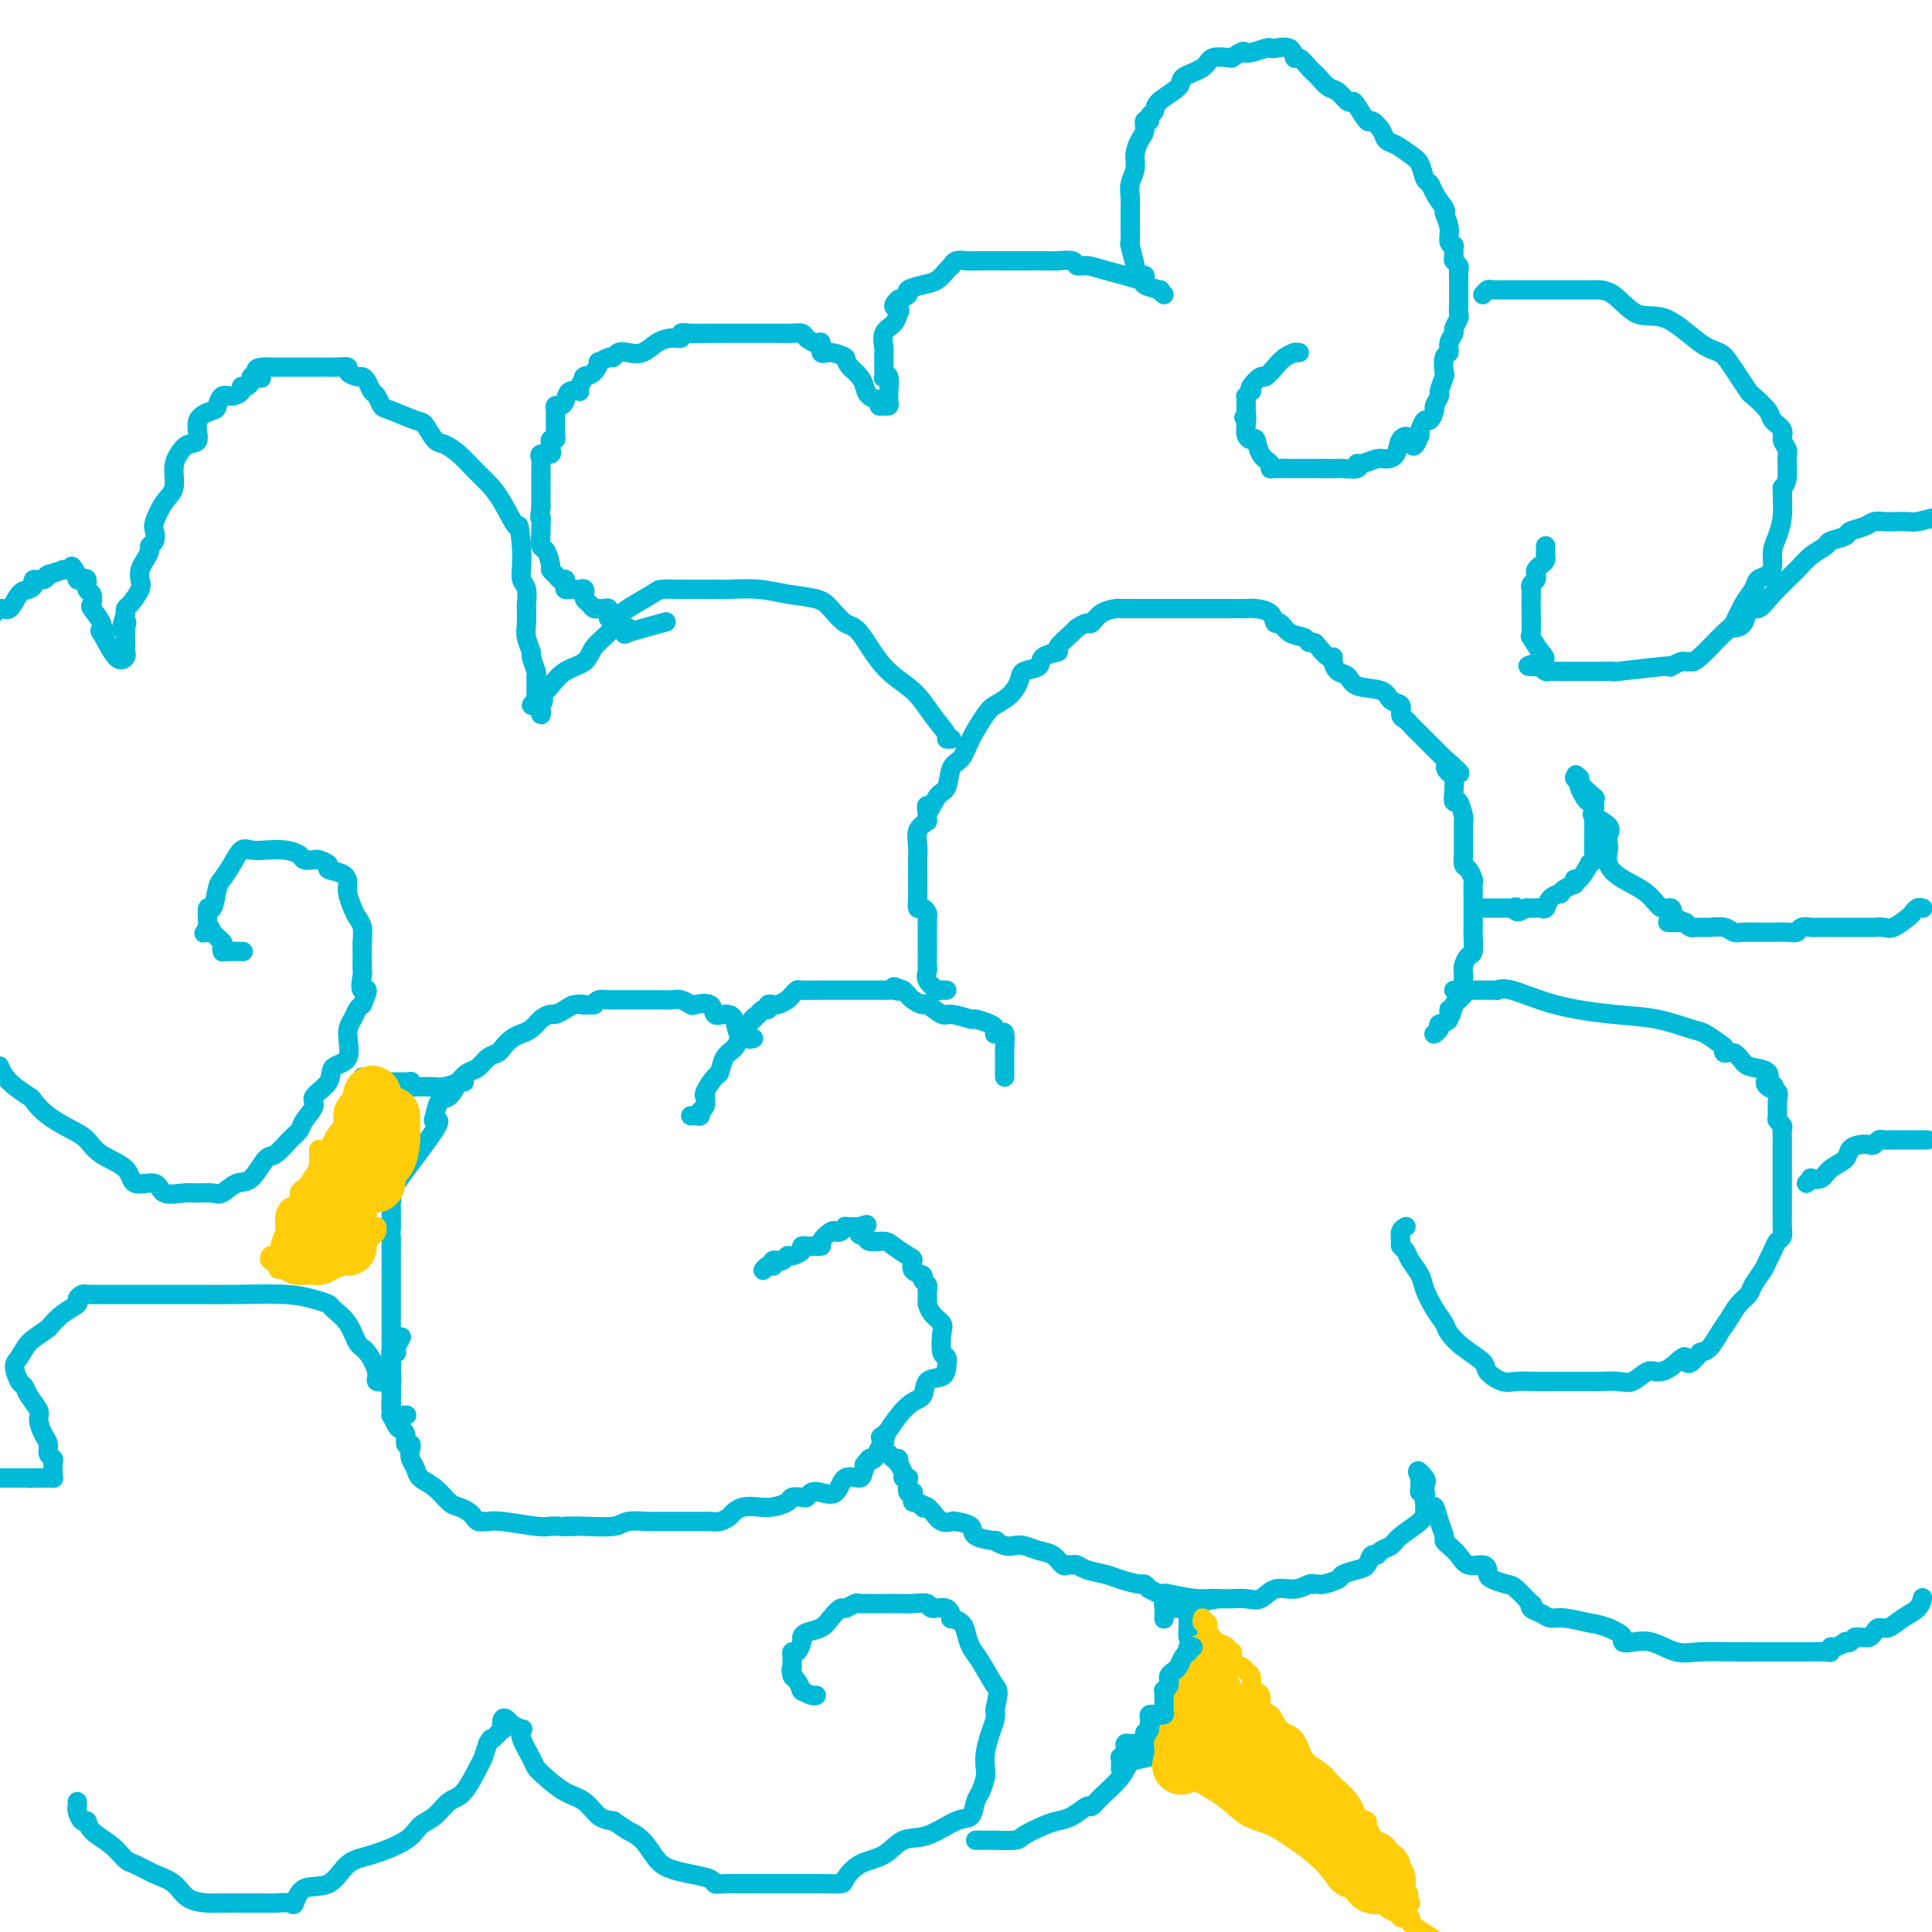 <svg viewBox='0 0 400 400' version='1.1' xmlns='http://www.w3.org/2000/svg' xmlns:xlink='http://www.w3.org/1999/xlink'><g fill='none' stroke='#00BAD8' stroke-width='4' stroke-linecap='round' stroke-linejoin='round'><path d='M158,263c0.312,-0.414 0.623,-0.829 1,-1c0.377,-0.171 0.818,-0.099 1,0c0.182,0.099 0.104,0.224 0,0c-0.104,-0.224 -0.235,-0.796 0,-1c0.235,-0.204 0.835,-0.040 1,0c0.165,0.040 -0.106,-0.045 0,0c0.106,0.045 0.588,0.218 1,0c0.412,-0.218 0.755,-0.829 1,-1c0.245,-0.171 0.393,0.098 1,0c0.607,-0.098 1.673,-0.562 2,-1c0.327,-0.438 -0.086,-0.851 0,-1c0.086,-0.149 0.671,-0.033 1,0c0.329,0.033 0.403,-0.016 1,0c0.597,0.016 1.718,0.096 2,0c0.282,-0.096 -0.274,-0.369 0,-1c0.274,-0.631 1.379,-1.619 2,-2c0.621,-0.381 0.759,-0.155 1,0c0.241,0.155 0.586,0.238 1,0c0.414,-0.238 0.899,-0.796 1,-1c0.101,-0.204 -0.180,-0.055 0,0c0.180,0.055 0.821,0.015 1,0c0.179,-0.015 -0.106,-0.004 0,0c0.106,0.004 0.602,0.001 1,0c0.398,-0.001 0.699,-0.001 1,0'/><path d='M178,254c3.038,-1.210 0.633,0.266 0,1c-0.633,0.734 0.506,0.725 1,1c0.494,0.275 0.343,0.832 1,1c0.657,0.168 2.121,-0.053 3,0c0.879,0.053 1.171,0.381 2,1c0.829,0.619 2.193,1.528 3,2c0.807,0.472 1.057,0.507 1,1c-0.057,0.493 -0.422,1.443 0,2c0.422,0.557 1.630,0.722 2,1c0.370,0.278 -0.097,0.669 0,1c0.097,0.331 0.758,0.601 1,1c0.242,0.399 0.064,0.929 0,1c-0.064,0.071 -0.015,-0.315 0,0c0.015,0.315 -0.002,1.331 0,2c0.002,0.669 0.025,0.992 0,1c-0.025,0.008 -0.099,-0.299 0,0c0.099,0.299 0.370,1.203 1,2c0.630,0.797 1.619,1.487 2,2c0.381,0.513 0.154,0.849 0,2c-0.154,1.151 -0.234,3.118 0,4c0.234,0.882 0.783,0.678 1,1c0.217,0.322 0.103,1.171 0,2c-0.103,0.829 -0.196,1.637 -1,2c-0.804,0.363 -2.320,0.282 -3,1c-0.680,0.718 -0.525,2.236 -1,3c-0.475,0.764 -1.580,0.772 -3,2c-1.420,1.228 -3.154,3.674 -4,5c-0.846,1.326 -0.804,1.531 -1,2c-0.196,0.469 -0.630,1.203 -1,2c-0.370,0.797 -0.677,1.656 -1,2c-0.323,0.344 -0.661,0.172 -1,0'/><path d='M180,302c-2.419,2.854 -0.467,0.489 0,0c0.467,-0.489 -0.550,0.899 -1,2c-0.450,1.101 -0.334,1.916 -1,2c-0.666,0.084 -2.115,-0.562 -3,0c-0.885,0.562 -1.206,2.333 -2,3c-0.794,0.667 -2.062,0.231 -3,0c-0.938,-0.231 -1.545,-0.255 -2,0c-0.455,0.255 -0.758,0.790 -1,1c-0.242,0.210 -0.424,0.095 -1,0c-0.576,-0.095 -1.547,-0.170 -2,0c-0.453,0.170 -0.387,0.584 -1,1c-0.613,0.416 -1.904,0.832 -3,1c-1.096,0.168 -1.998,0.087 -3,0c-1.002,-0.087 -2.105,-0.181 -3,0c-0.895,0.181 -1.582,0.637 -2,1c-0.418,0.363 -0.566,0.633 -1,1c-0.434,0.367 -1.153,0.830 -2,1c-0.847,0.170 -1.824,0.045 -2,0c-0.176,-0.045 0.447,-0.012 0,0c-0.447,0.012 -1.964,0.003 -3,0c-1.036,-0.003 -1.589,-0.001 -2,0c-0.411,0.001 -0.678,0.000 -1,0c-0.322,-0.000 -0.699,0.000 -1,0c-0.301,-0.000 -0.525,-0.001 -1,0c-0.475,0.001 -1.201,0.004 -2,0c-0.799,-0.004 -1.671,-0.015 -2,0c-0.329,0.015 -0.116,0.057 -1,0c-0.884,-0.057 -2.866,-0.211 -4,0c-1.134,0.211 -1.421,0.788 -3,1c-1.579,0.212 -4.451,0.061 -6,0c-1.549,-0.061 -1.774,-0.030 -2,0'/><path d='M119,316c-4.495,0.155 -1.732,0.041 -1,0c0.732,-0.041 -0.565,-0.010 -1,0c-0.435,0.010 -0.007,-0.001 0,0c0.007,0.001 -0.407,0.014 -1,0c-0.593,-0.014 -1.364,-0.056 -2,0c-0.636,0.056 -1.136,0.211 -3,0c-1.864,-0.211 -5.091,-0.788 -7,-1c-1.909,-0.212 -2.501,-0.060 -3,0c-0.499,0.060 -0.906,0.027 -1,0c-0.094,-0.027 0.126,-0.049 0,0c-0.126,0.049 -0.599,0.170 -1,0c-0.401,-0.170 -0.729,-0.630 -1,-1c-0.271,-0.370 -0.486,-0.651 -1,-1c-0.514,-0.349 -1.328,-0.765 -2,-1c-0.672,-0.235 -1.203,-0.289 -2,-1c-0.797,-0.711 -1.860,-2.078 -3,-3c-1.140,-0.922 -2.357,-1.400 -3,-2c-0.643,-0.600 -0.712,-1.322 -1,-2c-0.288,-0.678 -0.794,-1.313 -1,-2c-0.206,-0.687 -0.111,-1.427 0,-2c0.111,-0.573 0.237,-0.978 0,-1c-0.237,-0.022 -0.838,0.340 -1,0c-0.162,-0.340 0.114,-1.382 0,-2c-0.114,-0.618 -0.619,-0.813 -1,-1c-0.381,-0.187 -0.638,-0.365 -1,-1c-0.362,-0.635 -0.829,-1.728 -1,-2c-0.171,-0.272 -0.046,0.275 0,0c0.046,-0.275 0.012,-1.373 0,-2c-0.012,-0.627 -0.003,-0.784 0,-1c0.003,-0.216 0.001,-0.490 0,-1c-0.001,-0.510 -0.000,-1.255 0,-2'/><path d='M81,287c-0.928,-3.057 -0.248,-1.200 0,-1c0.248,0.200 0.066,-1.257 0,-2c-0.066,-0.743 -0.014,-0.774 0,-1c0.014,-0.226 -0.010,-0.649 0,-1c0.010,-0.351 0.054,-0.632 0,-1c-0.054,-0.368 -0.207,-0.824 0,-1c0.207,-0.176 0.774,-0.072 1,0c0.226,0.072 0.112,0.112 0,0c-0.112,-0.112 -0.223,-0.376 0,-1c0.223,-0.624 0.778,-1.607 1,-2c0.222,-0.393 0.111,-0.197 0,0'/><path d='M208,223c-0.000,-0.324 -0.000,-0.648 0,-1c0.000,-0.352 0.001,-0.733 0,-1c-0.001,-0.267 -0.003,-0.422 0,-1c0.003,-0.578 0.011,-1.581 0,-2c-0.011,-0.419 -0.042,-0.255 0,-1c0.042,-0.745 0.155,-2.399 0,-3c-0.155,-0.601 -0.578,-0.150 -1,0c-0.422,0.150 -0.842,-0.002 -1,0c-0.158,0.002 -0.053,0.159 0,0c0.053,-0.159 0.053,-0.636 0,-1c-0.053,-0.364 -0.159,-0.617 -1,-1c-0.841,-0.383 -2.418,-0.895 -3,-1c-0.582,-0.105 -0.168,0.197 -1,0c-0.832,-0.197 -2.909,-0.893 -4,-1c-1.091,-0.107 -1.196,0.374 -2,0c-0.804,-0.374 -2.306,-1.602 -3,-2c-0.694,-0.398 -0.581,0.034 -1,0c-0.419,-0.034 -1.370,-0.535 -2,-1c-0.630,-0.465 -0.939,-0.894 -1,-1c-0.061,-0.106 0.125,0.113 0,0c-0.125,-0.113 -0.563,-0.556 -1,-1'/><path d='M187,205c-3.426,-1.392 -1.492,-0.373 -1,0c0.492,0.373 -0.460,0.100 -1,0c-0.540,-0.100 -0.668,-0.027 -1,0c-0.332,0.027 -0.867,0.007 -1,0c-0.133,-0.007 0.136,-0.002 0,0c-0.136,0.002 -0.677,0.001 -1,0c-0.323,-0.001 -0.428,-0.000 -1,0c-0.572,0.000 -1.611,0.000 -2,0c-0.389,-0.000 -0.128,-0.000 0,0c0.128,0.000 0.123,-0.000 0,0c-0.123,0.000 -0.364,0.000 -1,0c-0.636,-0.000 -1.666,-0.000 -2,0c-0.334,0.000 0.030,0.000 0,0c-0.030,-0.000 -0.452,-0.001 -1,0c-0.548,0.001 -1.222,0.003 -2,0c-0.778,-0.003 -1.661,-0.012 -3,0c-1.339,0.012 -3.136,0.046 -4,0c-0.864,-0.046 -0.796,-0.170 -1,0c-0.204,0.170 -0.681,0.634 -1,1c-0.319,0.366 -0.482,0.633 -1,1c-0.518,0.367 -1.392,0.834 -2,1c-0.608,0.166 -0.950,0.029 -1,0c-0.050,-0.029 0.193,0.048 0,0c-0.193,-0.048 -0.822,-0.223 -1,0c-0.178,0.223 0.097,0.843 0,1c-0.097,0.157 -0.565,-0.150 -1,0c-0.435,0.150 -0.839,0.757 -1,1c-0.161,0.243 -0.081,0.121 0,0'/><path d='M157,210c-1.647,1.029 -1.264,1.101 -1,1c0.264,-0.101 0.408,-0.375 0,0c-0.408,0.375 -1.370,1.397 -2,2c-0.630,0.603 -0.929,0.785 -1,1c-0.071,0.215 0.084,0.461 0,1c-0.084,0.539 -0.408,1.370 -1,2c-0.592,0.630 -1.451,1.059 -2,2c-0.549,0.941 -0.788,2.394 -1,3c-0.212,0.606 -0.395,0.365 -1,1c-0.605,0.635 -1.630,2.145 -2,3c-0.370,0.855 -0.084,1.056 0,1c0.084,-0.056 -0.033,-0.369 0,0c0.033,0.369 0.215,1.419 0,2c-0.215,0.581 -0.828,0.692 -1,1c-0.172,0.308 0.098,0.815 0,1c-0.098,0.185 -0.565,0.050 -1,0c-0.435,-0.050 -0.839,-0.014 -1,0c-0.161,0.014 -0.081,0.007 0,0'/><path d='M156,215c-0.478,0.135 -0.957,0.270 -1,0c-0.043,-0.270 0.349,-0.946 0,-1c-0.349,-0.054 -1.439,0.514 -2,0c-0.561,-0.514 -0.592,-2.110 -1,-3c-0.408,-0.890 -1.194,-1.075 -2,-1c-0.806,0.075 -1.634,0.409 -2,0c-0.366,-0.409 -0.272,-1.559 -1,-2c-0.728,-0.441 -2.279,-0.171 -3,0c-0.721,0.171 -0.613,0.242 -1,0c-0.387,-0.242 -1.271,-0.797 -2,-1c-0.729,-0.203 -1.305,-0.054 -2,0c-0.695,0.054 -1.511,0.015 -2,0c-0.489,-0.015 -0.653,-0.004 -1,0c-0.347,0.004 -0.879,0.001 -1,0c-0.121,-0.001 0.168,-0.000 0,0c-0.168,0.000 -0.794,0.000 -1,0c-0.206,-0.000 0.008,-0.000 0,0c-0.008,0.000 -0.239,0.000 -1,0c-0.761,-0.000 -2.053,-0.001 -3,0c-0.947,0.001 -1.549,0.003 -2,0c-0.451,-0.003 -0.750,-0.011 -1,0c-0.250,0.011 -0.452,0.041 -1,0c-0.548,-0.041 -1.442,-0.155 -2,0c-0.558,0.155 -0.779,0.577 -1,1'/><path d='M123,208c-3.141,0.166 -1.992,0.083 -2,0c-0.008,-0.083 -1.171,-0.164 -2,0c-0.829,0.164 -1.324,0.572 -2,1c-0.676,0.428 -1.534,0.875 -2,1c-0.466,0.125 -0.540,-0.072 -1,0c-0.460,0.072 -1.306,0.414 -2,1c-0.694,0.586 -1.237,1.418 -2,2c-0.763,0.582 -1.748,0.916 -2,1c-0.252,0.084 0.228,-0.081 0,0c-0.228,0.081 -1.163,0.407 -2,1c-0.837,0.593 -1.575,1.454 -2,2c-0.425,0.546 -0.537,0.778 -1,1c-0.463,0.222 -1.279,0.435 -2,1c-0.721,0.565 -1.349,1.483 -2,2c-0.651,0.517 -1.326,0.632 -2,1c-0.674,0.368 -1.345,0.989 -2,2c-0.655,1.011 -1.292,2.412 -2,3c-0.708,0.588 -1.487,0.364 -2,1c-0.513,0.636 -0.761,2.131 -1,3c-0.239,0.869 -0.471,1.112 0,1c0.471,-0.112 1.643,-0.578 0,2c-1.643,2.578 -6.100,8.200 -8,11c-1.900,2.800 -1.241,2.778 -1,3c0.241,0.222 0.065,0.689 0,1c-0.065,0.311 -0.017,0.465 0,1c0.017,0.535 0.005,1.452 0,2c-0.005,0.548 -0.001,0.728 0,1c0.001,0.272 0.001,0.636 0,1'/><path d='M81,254c-0.155,1.802 -0.041,1.806 0,2c0.041,0.194 0.011,0.578 0,1c-0.011,0.422 -0.003,0.881 0,1c0.003,0.119 0.001,-0.104 0,0c-0.001,0.104 -0.000,0.534 0,1c0.000,0.466 0.000,0.966 0,1c-0.000,0.034 -0.000,-0.399 0,0c0.000,0.399 0.000,1.630 0,2c-0.000,0.370 -0.000,-0.122 0,0c0.000,0.122 0.000,0.859 0,1c-0.000,0.141 -0.000,-0.313 0,0c0.000,0.313 0.000,1.393 0,2c-0.000,0.607 -0.000,0.740 0,1c0.000,0.260 0.000,0.648 0,1c-0.000,0.352 -0.000,0.668 0,1c0.000,0.332 0.000,0.680 0,1c-0.000,0.320 -0.000,0.610 0,1c0.000,0.390 0.000,0.878 0,1c-0.000,0.122 -0.000,-0.122 0,0c0.000,0.122 0.000,0.610 0,1c-0.000,0.390 -0.000,0.681 0,1c0.000,0.319 0.000,0.667 0,1c-0.000,0.333 0.000,0.653 0,1c0.000,0.347 0.000,0.722 0,1c0.000,0.278 0.000,0.459 0,1c0.000,0.541 0.000,1.440 0,2c0.000,0.560 0.000,0.780 0,1'/><path d='M81,280c0.000,3.978 0.000,0.921 0,0c-0.000,-0.921 -0.000,0.292 0,1c0.000,0.708 0.000,0.910 0,1c-0.000,0.090 -0.001,0.069 0,1c0.001,0.931 0.002,2.813 0,4c-0.002,1.187 -0.007,1.677 0,2c0.007,0.323 0.027,0.479 0,1c-0.027,0.521 -0.100,1.408 0,2c0.100,0.592 0.373,0.890 1,1c0.627,0.110 1.608,0.031 2,0c0.392,-0.031 0.196,-0.016 0,0'/><path d='M196,205c-0.314,-0.003 -0.628,-0.007 -1,0c-0.372,0.007 -0.804,0.023 -1,0c-0.196,-0.023 -0.158,-0.085 0,0c0.158,0.085 0.435,0.317 0,0c-0.435,-0.317 -1.581,-1.183 -2,-2c-0.419,-0.817 -0.112,-1.585 0,-2c0.112,-0.415 0.030,-0.477 0,-1c-0.030,-0.523 -0.008,-1.506 0,-2c0.008,-0.494 0.002,-0.500 0,-1c-0.002,-0.500 -0.001,-1.496 0,-2c0.001,-0.504 0.001,-0.516 0,-1c-0.001,-0.484 -0.003,-1.440 0,-2c0.003,-0.560 0.011,-0.723 0,-1c-0.011,-0.277 -0.041,-0.669 0,-1c0.041,-0.331 0.155,-0.602 0,-1c-0.155,-0.398 -0.577,-0.921 -1,-1c-0.423,-0.079 -0.845,0.288 -1,0c-0.155,-0.288 -0.042,-1.231 0,-2c0.042,-0.769 0.012,-1.363 0,-2c-0.012,-0.637 -0.005,-1.315 0,-2c0.005,-0.685 0.007,-1.377 0,-2c-0.007,-0.623 -0.022,-1.177 0,-2c0.022,-0.823 0.083,-1.914 0,-3c-0.083,-1.086 -0.309,-2.167 0,-3c0.309,-0.833 1.155,-1.416 2,-2'/><path d='M192,170c-0.091,-5.393 -0.319,-2.374 0,-2c0.319,0.374 1.187,-1.896 2,-3c0.813,-1.104 1.573,-1.041 2,-2c0.427,-0.959 0.522,-2.939 1,-4c0.478,-1.061 1.339,-1.203 2,-2c0.661,-0.797 1.123,-2.247 2,-4c0.877,-1.753 2.169,-3.807 3,-5c0.831,-1.193 1.200,-1.523 2,-2c0.800,-0.477 2.029,-1.101 3,-2c0.971,-0.899 1.684,-2.073 2,-3c0.316,-0.927 0.236,-1.608 1,-2c0.764,-0.392 2.373,-0.494 3,-1c0.627,-0.506 0.271,-1.417 1,-2c0.729,-0.583 2.542,-0.840 3,-1c0.458,-0.160 -0.439,-0.223 0,-1c0.439,-0.777 2.213,-2.267 3,-3c0.787,-0.733 0.585,-0.708 1,-1c0.415,-0.292 1.445,-0.901 2,-1c0.555,-0.099 0.634,0.313 1,0c0.366,-0.313 1.018,-1.352 2,-2c0.982,-0.648 2.293,-0.906 3,-1c0.707,-0.094 0.809,-0.025 1,0c0.191,0.025 0.471,0.007 1,0c0.529,-0.007 1.308,-0.002 2,0c0.692,0.002 1.299,0.000 2,0c0.701,-0.000 1.497,-0.000 2,0c0.503,0.000 0.712,0.000 2,0c1.288,-0.000 3.654,-0.000 5,0c1.346,0.000 1.673,0.000 2,0'/><path d='M248,126c3.076,-0.000 2.265,-0.000 3,0c0.735,0.000 3.016,0.002 4,0c0.984,-0.002 0.669,-0.007 1,0c0.331,0.007 1.307,0.024 2,0c0.693,-0.024 1.105,-0.091 2,0c0.895,0.091 2.275,0.339 3,1c0.725,0.661 0.796,1.736 1,2c0.204,0.264 0.541,-0.284 1,0c0.459,0.284 1.039,1.398 2,2c0.961,0.602 2.302,0.691 3,1c0.698,0.309 0.751,0.839 1,1c0.249,0.161 0.693,-0.046 1,0c0.307,0.046 0.476,0.345 1,1c0.524,0.655 1.401,1.666 2,2c0.599,0.334 0.920,-0.009 1,0c0.080,0.009 -0.080,0.368 0,1c0.080,0.632 0.401,1.535 1,2c0.599,0.465 1.475,0.491 2,1c0.525,0.509 0.700,1.502 2,2c1.300,0.498 3.725,0.501 5,1c1.275,0.499 1.401,1.495 2,2c0.599,0.505 1.670,0.521 2,1c0.330,0.479 -0.082,1.422 0,2c0.082,0.578 0.659,0.792 1,1c0.341,0.208 0.445,0.409 1,1c0.555,0.591 1.561,1.571 2,2c0.439,0.429 0.310,0.308 1,1c0.690,0.692 2.197,2.198 3,3c0.803,0.802 0.901,0.901 1,1'/><path d='M299,157c5.812,5.039 2.341,2.637 1,2c-1.341,-0.637 -0.553,0.492 0,1c0.553,0.508 0.870,0.395 1,1c0.130,0.605 0.073,1.927 0,3c-0.073,1.073 -0.163,1.899 0,2c0.163,0.101 0.580,-0.521 1,0c0.420,0.521 0.845,2.185 1,3c0.155,0.815 0.042,0.782 0,1c-0.042,0.218 -0.011,0.689 0,1c0.011,0.311 0.003,0.464 0,1c-0.003,0.536 -0.002,1.457 0,2c0.002,0.543 0.003,0.708 0,1c-0.003,0.292 -0.011,0.712 0,1c0.011,0.288 0.041,0.444 0,1c-0.041,0.556 -0.155,1.513 0,2c0.155,0.487 0.577,0.504 1,1c0.423,0.496 0.845,1.469 1,2c0.155,0.531 0.042,0.618 0,1c-0.042,0.382 -0.011,1.060 0,2c0.011,0.940 0.004,2.144 0,3c-0.004,0.856 -0.004,1.366 0,2c0.004,0.634 0.011,1.391 0,2c-0.011,0.609 -0.041,1.068 0,2c0.041,0.932 0.154,2.337 0,3c-0.154,0.663 -0.576,0.583 -1,1c-0.424,0.417 -0.848,1.330 -1,2c-0.152,0.670 -0.030,1.097 0,2c0.030,0.903 -0.033,2.283 0,3c0.033,0.717 0.163,0.770 0,1c-0.163,0.230 -0.618,0.637 -1,1c-0.382,0.363 -0.691,0.681 -1,1'/><path d='M301,208c-0.879,4.140 -1.076,1.491 -1,1c0.076,-0.491 0.427,1.175 0,2c-0.427,0.825 -1.631,0.810 -2,1c-0.369,0.190 0.097,0.587 0,1c-0.097,0.413 -0.757,0.842 -1,1c-0.243,0.158 -0.069,0.045 0,0c0.069,-0.045 0.035,-0.023 0,0'/><path d='M301,205c0.311,-0.000 0.622,-0.000 1,0c0.378,0.000 0.823,0.000 1,0c0.177,-0.000 0.088,-0.000 0,0c-0.088,0.000 -0.173,0.000 0,0c0.173,-0.000 0.606,-0.000 1,0c0.394,0.000 0.749,0.000 1,0c0.251,-0.000 0.397,-0.000 1,0c0.603,0.000 1.663,0.001 2,0c0.337,-0.001 -0.048,-0.003 0,0c0.048,0.003 0.530,0.010 1,0c0.470,-0.010 0.927,-0.038 1,0c0.073,0.038 -0.237,0.142 0,0c0.237,-0.142 1.022,-0.528 3,0c1.978,0.528 5.148,1.972 9,3c3.852,1.028 8.387,1.641 12,2c3.613,0.359 6.303,0.463 9,1c2.697,0.537 5.401,1.507 7,2c1.599,0.493 2.095,0.508 3,1c0.905,0.492 2.221,1.459 3,2c0.779,0.541 1.022,0.656 1,1c-0.022,0.344 -0.310,0.917 0,1c0.310,0.083 1.218,-0.324 2,0c0.782,0.324 1.439,1.380 2,2c0.561,0.620 1.027,0.805 2,1c0.973,0.195 2.454,0.399 3,1c0.546,0.601 0.156,1.600 0,2c-0.156,0.400 -0.078,0.200 0,0'/><path d='M366,224c2.508,1.652 0.777,0.281 0,0c-0.777,-0.281 -0.602,0.526 0,1c0.602,0.474 1.629,0.613 2,1c0.371,0.387 0.085,1.021 0,2c-0.085,0.979 0.030,2.304 0,3c-0.030,0.696 -0.204,0.762 0,1c0.204,0.238 0.787,0.649 1,1c0.213,0.351 0.057,0.641 0,1c-0.057,0.359 -0.015,0.787 0,1c0.015,0.213 0.004,0.212 0,1c-0.004,0.788 -0.001,2.365 0,3c0.001,0.635 0.000,0.326 0,1c-0.000,0.674 -0.000,2.330 0,3c0.000,0.670 0.000,0.354 0,1c-0.000,0.646 -0.000,2.256 0,3c0.000,0.744 0.001,0.623 0,1c-0.001,0.377 -0.003,1.252 0,2c0.003,0.748 0.012,1.369 0,2c-0.012,0.631 -0.045,1.271 0,2c0.045,0.729 0.168,1.545 0,2c-0.168,0.455 -0.626,0.548 -1,1c-0.374,0.452 -0.663,1.262 -1,2c-0.337,0.738 -0.723,1.404 -1,2c-0.277,0.596 -0.444,1.121 -1,2c-0.556,0.879 -1.500,2.111 -2,3c-0.500,0.889 -0.557,1.436 -1,2c-0.443,0.564 -1.273,1.146 -2,2c-0.727,0.854 -1.349,1.982 -2,3c-0.651,1.018 -1.329,1.928 -2,3c-0.671,1.072 -1.335,2.306 -2,3c-0.665,0.694 -1.333,0.847 -2,1'/><path d='M352,280c-3.170,4.146 -2.596,1.511 -3,1c-0.404,-0.511 -1.786,1.103 -3,2c-1.214,0.897 -2.258,1.078 -3,1c-0.742,-0.078 -1.181,-0.413 -2,0c-0.819,0.413 -2.018,1.575 -3,2c-0.982,0.425 -1.747,0.114 -3,0c-1.253,-0.114 -2.992,-0.031 -4,0c-1.008,0.031 -1.283,0.008 -2,0c-0.717,-0.008 -1.876,-0.003 -3,0c-1.124,0.003 -2.215,0.002 -3,0c-0.785,-0.002 -1.265,-0.007 -2,0c-0.735,0.007 -1.724,0.025 -3,0c-1.276,-0.025 -2.837,-0.092 -4,0c-1.163,0.092 -1.926,0.344 -3,0c-1.074,-0.344 -2.458,-1.285 -3,-2c-0.542,-0.715 -0.242,-1.205 -1,-2c-0.758,-0.795 -2.574,-1.896 -4,-3c-1.426,-1.104 -2.461,-2.210 -3,-3c-0.539,-0.790 -0.582,-1.265 -1,-2c-0.418,-0.735 -1.211,-1.731 -2,-3c-0.789,-1.269 -1.574,-2.813 -2,-4c-0.426,-1.187 -0.492,-2.019 -1,-3c-0.508,-0.981 -1.458,-2.112 -2,-3c-0.542,-0.888 -0.677,-1.534 -1,-2c-0.323,-0.466 -0.833,-0.752 -1,-1c-0.167,-0.248 0.008,-0.459 0,-1c-0.008,-0.541 -0.198,-1.413 0,-2c0.198,-0.587 0.784,-0.889 1,-1c0.216,-0.111 0.062,-0.032 0,0c-0.062,0.032 -0.031,0.016 0,0'/><path d='M374,245c0.473,-0.410 0.947,-0.819 1,-1c0.053,-0.181 -0.313,-0.132 0,0c0.313,0.132 1.305,0.347 2,0c0.695,-0.347 1.093,-1.256 2,-2c0.907,-0.744 2.323,-1.323 3,-2c0.677,-0.677 0.615,-1.453 1,-2c0.385,-0.547 1.216,-0.864 2,-1c0.784,-0.136 1.521,-0.089 2,0c0.479,0.089 0.701,0.220 1,0c0.299,-0.220 0.674,-0.791 1,-1c0.326,-0.209 0.603,-0.056 1,0c0.397,0.056 0.915,0.015 2,0c1.085,-0.015 2.739,-0.004 4,0c1.261,0.004 2.131,0.002 3,0'/><path d='M398,331c0.043,-0.182 0.085,-0.365 0,0c-0.085,0.365 -0.299,1.277 -1,2c-0.701,0.723 -1.890,1.255 -3,2c-1.110,0.745 -2.143,1.702 -3,2c-0.857,0.298 -1.539,-0.064 -2,0c-0.461,0.064 -0.701,0.552 -1,1c-0.299,0.448 -0.657,0.856 -1,1c-0.343,0.144 -0.670,0.025 -1,0c-0.330,-0.025 -0.661,0.045 -1,0c-0.339,-0.045 -0.686,-0.204 -1,0c-0.314,0.204 -0.596,0.772 -1,1c-0.404,0.228 -0.931,0.118 -1,0c-0.069,-0.118 0.321,-0.242 0,0c-0.321,0.242 -1.352,0.849 -2,1c-0.648,0.151 -0.913,-0.156 -1,0c-0.087,0.156 0.005,0.774 0,1c-0.005,0.226 -0.108,0.061 -1,0c-0.892,-0.061 -2.573,-0.016 -3,0c-0.427,0.016 0.398,0.004 0,0c-0.398,-0.004 -2.021,-0.001 -3,0c-0.979,0.001 -1.314,-0.000 -2,0c-0.686,0.000 -1.722,0.002 -3,0c-1.278,-0.002 -2.799,-0.008 -4,0c-1.201,0.008 -2.082,0.030 -4,0c-1.918,-0.030 -4.872,-0.112 -7,0c-2.128,0.112 -3.431,0.419 -5,0c-1.569,-0.419 -3.403,-1.565 -5,-2c-1.597,-0.435 -2.955,-0.158 -4,0c-1.045,0.158 -1.775,0.197 -2,0c-0.225,-0.197 0.055,-0.630 0,-1c-0.055,-0.370 -0.444,-0.677 -1,-1c-0.556,-0.323 -1.278,-0.661 -2,-1'/><path d='M333,337c-2.811,-0.936 -2.837,-0.775 -4,-1c-1.163,-0.225 -3.461,-0.835 -5,-1c-1.539,-0.165 -2.319,0.116 -3,0c-0.681,-0.116 -1.264,-0.630 -2,-1c-0.736,-0.370 -1.624,-0.596 -2,-1c-0.376,-0.404 -0.241,-0.987 0,-1c0.241,-0.013 0.586,0.543 0,0c-0.586,-0.543 -2.104,-2.187 -3,-3c-0.896,-0.813 -1.169,-0.796 -2,-1c-0.831,-0.204 -2.218,-0.627 -3,-1c-0.782,-0.373 -0.958,-0.694 -1,-1c-0.042,-0.306 0.049,-0.596 0,-1c-0.049,-0.404 -0.238,-0.921 -1,-1c-0.762,-0.079 -2.098,0.278 -3,0c-0.902,-0.278 -1.369,-1.193 -2,-2c-0.631,-0.807 -1.426,-1.506 -2,-2c-0.574,-0.494 -0.927,-0.783 -1,-1c-0.073,-0.217 0.134,-0.362 0,-1c-0.134,-0.638 -0.611,-1.767 -1,-3c-0.389,-1.233 -0.692,-2.569 -1,-3c-0.308,-0.431 -0.622,0.043 -1,0c-0.378,-0.043 -0.819,-0.603 -1,-1c-0.181,-0.397 -0.101,-0.631 0,-1c0.101,-0.369 0.223,-0.873 0,-1c-0.223,-0.127 -0.792,0.124 -1,0c-0.208,-0.124 -0.056,-0.622 0,-1c0.056,-0.378 0.015,-0.638 0,-1c-0.015,-0.362 -0.004,-0.828 0,-1c0.004,-0.172 0.001,-0.049 0,0c-0.001,0.049 -0.001,0.025 0,0'/><path d='M294,306c-1.321,-2.832 0.378,-0.914 1,0c0.622,0.914 0.167,0.822 0,1c-0.167,0.178 -0.045,0.626 0,1c0.045,0.374 0.012,0.674 0,1c-0.012,0.326 -0.003,0.678 0,1c0.003,0.322 0.001,0.613 0,1c-0.001,0.387 0.000,0.870 0,1c-0.000,0.130 -0.002,-0.092 0,0c0.002,0.092 0.008,0.496 0,1c-0.008,0.504 -0.029,1.106 -1,2c-0.971,0.894 -2.890,2.080 -4,3c-1.110,0.920 -1.410,1.574 -2,2c-0.590,0.426 -1.469,0.625 -2,1c-0.531,0.375 -0.714,0.927 -1,1c-0.286,0.073 -0.676,-0.331 -1,0c-0.324,0.331 -0.581,1.399 -1,2c-0.419,0.601 -1.001,0.735 -2,1c-0.999,0.265 -2.415,0.659 -3,1c-0.585,0.341 -0.338,0.628 -1,1c-0.662,0.372 -2.232,0.831 -3,1c-0.768,0.169 -0.736,0.050 -1,0c-0.264,-0.050 -0.826,-0.029 -1,0c-0.174,0.029 0.039,0.068 0,0c-0.039,-0.068 -0.331,-0.243 -1,0c-0.669,0.243 -1.717,0.902 -3,1c-1.283,0.098 -2.801,-0.366 -4,0c-1.199,0.366 -2.078,1.562 -3,2c-0.922,0.438 -1.886,0.117 -3,0c-1.114,-0.117 -2.377,-0.032 -3,0c-0.623,0.032 -0.607,0.009 -1,0c-0.393,-0.009 -1.197,-0.005 -2,0'/><path d='M252,331c-4.934,1.067 -1.769,0.234 -1,0c0.769,-0.234 -0.860,0.129 -3,0c-2.140,-0.129 -4.793,-0.752 -6,-1c-1.207,-0.248 -0.968,-0.123 -1,0c-0.032,0.123 -0.334,0.244 -1,0c-0.666,-0.244 -1.694,-0.853 -2,-1c-0.306,-0.147 0.110,0.168 0,0c-0.110,-0.168 -0.747,-0.818 -1,-1c-0.253,-0.182 -0.123,0.105 -1,0c-0.877,-0.105 -2.760,-0.602 -4,-1c-1.240,-0.398 -1.838,-0.695 -3,-1c-1.162,-0.305 -2.888,-0.616 -4,-1c-1.112,-0.384 -1.610,-0.842 -2,-1c-0.390,-0.158 -0.674,-0.017 -1,0c-0.326,0.017 -0.696,-0.090 -1,0c-0.304,0.090 -0.543,0.378 -1,0c-0.457,-0.378 -1.133,-1.421 -2,-2c-0.867,-0.579 -1.926,-0.695 -3,-1c-1.074,-0.305 -2.165,-0.799 -3,-1c-0.835,-0.201 -1.416,-0.108 -2,0c-0.584,0.108 -1.173,0.233 -2,0c-0.827,-0.233 -1.893,-0.822 -2,-1c-0.107,-0.178 0.743,0.057 0,0c-0.743,-0.057 -3.081,-0.406 -4,-1c-0.919,-0.594 -0.421,-1.434 -1,-2c-0.579,-0.566 -2.236,-0.859 -3,-1c-0.764,-0.141 -0.636,-0.129 -1,0c-0.364,0.129 -1.221,0.375 -2,0c-0.779,-0.375 -1.479,-1.370 -2,-2c-0.521,-0.630 -0.863,-0.894 -1,-1c-0.137,-0.106 -0.068,-0.053 0,0'/><path d='M192,312c-2.714,-1.255 -1.498,-0.392 -1,0c0.498,0.392 0.277,0.311 0,0c-0.277,-0.311 -0.610,-0.854 -1,-1c-0.390,-0.146 -0.835,0.104 -1,0c-0.165,-0.104 -0.048,-0.562 0,-1c0.048,-0.438 0.027,-0.856 0,-1c-0.027,-0.144 -0.060,-0.014 0,0c0.060,0.014 0.212,-0.087 0,0c-0.212,0.087 -0.788,0.363 -1,0c-0.212,-0.363 -0.061,-1.365 0,-2c0.061,-0.635 0.031,-0.904 0,-1c-0.031,-0.096 -0.065,-0.019 0,0c0.065,0.019 0.227,-0.018 0,0c-0.227,0.018 -0.845,0.092 -1,0c-0.155,-0.092 0.152,-0.349 0,-1c-0.152,-0.651 -0.761,-1.694 -1,-2c-0.239,-0.306 -0.106,0.125 0,0c0.106,-0.125 0.186,-0.808 0,-1c-0.186,-0.192 -0.638,0.106 -1,0c-0.362,-0.106 -0.633,-0.616 -1,-1c-0.367,-0.384 -0.830,-0.642 -1,-1c-0.170,-0.358 -0.049,-0.817 0,-1c0.049,-0.183 0.024,-0.092 0,0'/><path d='M183,299c-1.392,-2.254 -0.373,-1.388 0,-1c0.373,0.388 0.100,0.297 0,0c-0.100,-0.297 -0.029,-0.799 0,-1c0.029,-0.201 0.014,-0.100 0,0'/><path d='M196,153c0.554,-0.007 1.109,-0.014 1,0c-0.109,0.014 -0.881,0.048 -1,0c-0.119,-0.048 0.414,-0.178 0,-1c-0.414,-0.822 -1.776,-2.337 -3,-4c-1.224,-1.663 -2.309,-3.474 -4,-5c-1.691,-1.526 -3.986,-2.766 -6,-5c-2.014,-2.234 -3.745,-5.463 -5,-7c-1.255,-1.537 -2.034,-1.382 -3,-2c-0.966,-0.618 -2.118,-2.008 -3,-3c-0.882,-0.992 -1.493,-1.586 -3,-2c-1.507,-0.414 -3.909,-0.647 -6,-1c-2.091,-0.353 -3.871,-0.827 -6,-1c-2.129,-0.173 -4.605,-0.047 -6,0c-1.395,0.047 -1.707,0.014 -3,0c-1.293,-0.014 -3.565,-0.008 -5,0c-1.435,0.008 -2.033,0.018 -3,0c-0.967,-0.018 -2.302,-0.062 -3,0c-0.698,0.062 -0.757,0.232 -2,1c-1.243,0.768 -3.668,2.135 -5,3c-1.332,0.865 -1.571,1.228 -2,2c-0.429,0.772 -1.049,1.954 -2,3c-0.951,1.046 -2.233,1.957 -3,3c-0.767,1.043 -1.020,2.218 -2,3c-0.980,0.782 -2.687,1.172 -4,2c-1.313,0.828 -2.232,2.094 -3,3c-0.768,0.906 -1.384,1.453 -2,2'/><path d='M112,144c-3.868,3.566 -1.037,1.482 0,1c1.037,-0.482 0.279,0.639 0,1c-0.279,0.361 -0.078,-0.037 0,0c0.078,0.037 0.035,0.508 0,1c-0.035,0.492 -0.062,1.004 0,1c0.062,-0.004 0.213,-0.526 0,-1c-0.213,-0.474 -0.789,-0.901 -1,-1c-0.211,-0.099 -0.057,0.128 0,0c0.057,-0.128 0.015,-0.611 0,-1c-0.015,-0.389 -0.004,-0.682 0,-1c0.004,-0.318 0.002,-0.660 0,-1c-0.002,-0.340 -0.005,-0.676 0,-1c0.005,-0.324 0.016,-0.634 0,-1c-0.016,-0.366 -0.061,-0.787 0,-1c0.061,-0.213 0.226,-0.219 0,-1c-0.226,-0.781 -0.845,-2.336 -1,-3c-0.155,-0.664 0.154,-0.438 0,-1c-0.154,-0.562 -0.772,-1.912 -1,-3c-0.228,-1.088 -0.065,-1.915 0,-3c0.065,-1.085 0.031,-2.428 0,-3c-0.031,-0.572 -0.061,-0.371 0,-1c0.061,-0.629 0.212,-2.086 0,-3c-0.212,-0.914 -0.788,-1.285 -1,-2c-0.212,-0.715 -0.061,-1.776 0,-3c0.061,-1.224 0.030,-2.612 0,-4'/><path d='M108,113c-0.702,-5.917 -0.456,-3.710 -1,-4c-0.544,-0.290 -1.879,-3.076 -3,-5c-1.121,-1.924 -2.029,-2.986 -3,-4c-0.971,-1.014 -2.004,-1.981 -3,-3c-0.996,-1.019 -1.954,-2.089 -3,-3c-1.046,-0.911 -2.178,-1.663 -3,-2c-0.822,-0.337 -1.334,-0.260 -2,-1c-0.666,-0.740 -1.488,-2.296 -2,-3c-0.512,-0.704 -0.715,-0.555 -2,-1c-1.285,-0.445 -3.654,-1.485 -5,-2c-1.346,-0.515 -1.670,-0.506 -2,-1c-0.330,-0.494 -0.664,-1.491 -1,-2c-0.336,-0.509 -0.672,-0.532 -1,-1c-0.328,-0.468 -0.647,-1.383 -1,-2c-0.353,-0.617 -0.742,-0.936 -1,-1c-0.258,-0.064 -0.387,0.126 -1,0c-0.613,-0.126 -1.711,-0.570 -2,-1c-0.289,-0.430 0.231,-0.847 0,-1c-0.231,-0.153 -1.213,-0.041 -2,0c-0.787,0.041 -1.378,0.011 -2,0c-0.622,-0.011 -1.274,-0.003 -2,0c-0.726,0.003 -1.527,0.001 -2,0c-0.473,-0.001 -0.620,-0.000 -1,0c-0.380,0.000 -0.994,0.000 -1,0c-0.006,-0.000 0.594,-0.000 0,0c-0.594,0.000 -2.384,0.000 -3,0c-0.616,-0.000 -0.060,-0.000 0,0c0.060,0.000 -0.376,0.000 -1,0c-0.624,-0.000 -1.437,-0.000 -2,0c-0.563,0.000 -0.875,0.000 -1,0c-0.125,-0.000 -0.062,-0.000 0,0'/><path d='M55,76c-3.432,-0.014 -1.511,1.450 -1,2c0.511,0.550 -0.389,0.185 -1,0c-0.611,-0.185 -0.933,-0.191 -1,0c-0.067,0.191 0.120,0.577 0,1c-0.120,0.423 -0.546,0.882 -1,1c-0.454,0.118 -0.934,-0.105 -1,0c-0.066,0.105 0.283,0.539 0,1c-0.283,0.461 -1.198,0.950 -2,1c-0.802,0.050 -1.492,-0.340 -2,0c-0.508,0.340 -0.836,1.410 -1,2c-0.164,0.590 -0.166,0.699 -1,1c-0.834,0.301 -2.501,0.792 -3,2c-0.499,1.208 0.169,3.132 0,4c-0.169,0.868 -1.175,0.681 -2,1c-0.825,0.319 -1.468,1.143 -2,2c-0.532,0.857 -0.952,1.748 -1,3c-0.048,1.252 0.275,2.864 0,4c-0.275,1.136 -1.150,1.796 -2,3c-0.850,1.204 -1.677,2.952 -2,4c-0.323,1.048 -0.142,1.397 0,2c0.142,0.603 0.245,1.460 0,2c-0.245,0.540 -0.837,0.764 -1,1c-0.163,0.236 0.102,0.485 0,1c-0.102,0.515 -0.570,1.297 -1,2c-0.430,0.703 -0.823,1.326 -1,2c-0.177,0.674 -0.139,1.399 0,2c0.139,0.601 0.377,1.079 0,2c-0.377,0.921 -1.371,2.287 -2,3c-0.629,0.713 -0.894,0.775 -1,1c-0.106,0.225 -0.053,0.612 0,1'/><path d='M26,127c-1.702,5.494 -0.456,2.728 0,2c0.456,-0.728 0.122,0.582 0,1c-0.122,0.418 -0.033,-0.057 0,0c0.033,0.057 0.010,0.645 0,1c-0.010,0.355 -0.007,0.479 0,1c0.007,0.521 0.019,1.441 0,2c-0.019,0.559 -0.068,0.757 0,1c0.068,0.243 0.255,0.530 0,1c-0.255,0.470 -0.951,1.124 -2,0c-1.049,-1.124 -2.449,-4.026 -3,-5c-0.551,-0.974 -0.252,-0.019 0,0c0.252,0.019 0.456,-0.897 0,-2c-0.456,-1.103 -1.571,-2.394 -2,-3c-0.429,-0.606 -0.170,-0.527 0,-1c0.170,-0.473 0.252,-1.499 0,-2c-0.252,-0.501 -0.838,-0.478 -1,-1c-0.162,-0.522 0.100,-1.590 0,-2c-0.100,-0.410 -0.563,-0.161 -1,0c-0.437,0.161 -0.848,0.236 -1,0c-0.152,-0.236 -0.043,-0.782 0,-1c0.043,-0.218 0.022,-0.109 0,0'/><path d='M16,119c-1.500,-2.855 -1.250,-1.493 -1,-1c0.250,0.493 0.502,0.118 0,0c-0.502,-0.118 -1.756,0.020 -2,0c-0.244,-0.020 0.521,-0.197 0,0c-0.521,0.197 -2.329,0.770 -3,1c-0.671,0.230 -0.203,0.117 0,0c0.203,-0.117 0.143,-0.238 0,0c-0.143,0.238 -0.370,0.835 -1,1c-0.630,0.165 -1.663,-0.102 -2,0c-0.337,0.102 0.023,0.572 0,1c-0.023,0.428 -0.429,0.814 -1,1c-0.571,0.186 -1.308,0.174 -2,1c-0.692,0.826 -1.340,2.492 -2,3c-0.660,0.508 -1.331,-0.140 -2,0c-0.669,0.140 -1.334,1.070 -2,2'/><path d='M0,221c-0.109,-0.252 -0.218,-0.504 0,0c0.218,0.504 0.765,1.763 2,3c1.235,1.237 3.160,2.452 4,3c0.840,0.548 0.596,0.429 1,1c0.404,0.571 1.457,1.832 3,3c1.543,1.168 3.576,2.244 5,3c1.424,0.756 2.238,1.192 3,2c0.762,0.808 1.473,1.990 3,3c1.527,1.010 3.872,1.850 5,3c1.128,1.150 1.039,2.609 2,3c0.961,0.391 2.971,-0.288 4,0c1.029,0.288 1.076,1.543 2,2c0.924,0.457 2.726,0.115 4,0c1.274,-0.115 2.021,-0.002 3,0c0.979,0.002 2.192,-0.105 3,0c0.808,0.105 1.213,0.423 2,0c0.787,-0.423 1.958,-1.587 3,-2c1.042,-0.413 1.957,-0.075 3,-1c1.043,-0.925 2.214,-3.114 3,-4c0.786,-0.886 1.186,-0.468 2,-1c0.814,-0.532 2.043,-2.015 3,-3c0.957,-0.985 1.641,-1.474 2,-2c0.359,-0.526 0.395,-1.090 1,-2c0.605,-0.910 1.781,-2.166 2,-3c0.219,-0.834 -0.520,-1.245 0,-2c0.520,-0.755 2.300,-1.854 3,-3c0.700,-1.146 0.320,-2.338 1,-3c0.680,-0.662 2.420,-0.793 3,-2c0.580,-1.207 0.001,-3.488 0,-5c-0.001,-1.512 0.577,-2.253 1,-3c0.423,-0.747 0.692,-1.499 1,-2c0.308,-0.501 0.654,-0.750 1,-1'/><path d='M75,208c2.011,-4.529 0.539,-2.852 0,-3c-0.539,-0.148 -0.145,-2.122 0,-3c0.145,-0.878 0.040,-0.662 0,-1c-0.040,-0.338 -0.014,-1.232 0,-2c0.014,-0.768 0.015,-1.412 0,-2c-0.015,-0.588 -0.046,-1.120 0,-2c0.046,-0.880 0.170,-2.108 0,-3c-0.170,-0.892 -0.635,-1.447 -1,-2c-0.365,-0.553 -0.632,-1.104 -1,-2c-0.368,-0.896 -0.839,-2.138 -1,-3c-0.161,-0.862 -0.012,-1.345 0,-2c0.012,-0.655 -0.114,-1.482 -1,-2c-0.886,-0.518 -2.532,-0.726 -3,-1c-0.468,-0.274 0.241,-0.612 0,-1c-0.241,-0.388 -1.431,-0.826 -2,-1c-0.569,-0.174 -0.515,-0.085 -1,0c-0.485,0.085 -1.509,0.167 -2,0c-0.491,-0.167 -0.449,-0.583 -1,-1c-0.551,-0.417 -1.694,-0.835 -3,-1c-1.306,-0.165 -2.773,-0.076 -4,0c-1.227,0.076 -2.213,0.139 -3,0c-0.787,-0.139 -1.377,-0.480 -2,0c-0.623,0.480 -1.281,1.782 -2,3c-0.719,1.218 -1.499,2.351 -2,3c-0.501,0.649 -0.723,0.815 -1,2c-0.277,1.185 -0.610,3.390 -1,4c-0.390,0.610 -0.836,-0.374 -1,0c-0.164,0.374 -0.047,2.107 0,3c0.047,0.893 0.023,0.947 0,1'/><path d='M43,192c-1.421,2.444 -0.472,0.553 0,0c0.472,-0.553 0.467,0.230 1,1c0.533,0.770 1.604,1.527 2,2c0.396,0.473 0.117,0.663 0,1c-0.117,0.337 -0.073,0.822 0,1c0.073,0.178 0.173,0.048 1,0c0.827,-0.048 2.379,-0.014 3,0c0.621,0.014 0.310,0.007 0,0'/><path d='M75,223c-0.081,0.423 -0.162,0.845 0,1c0.162,0.155 0.568,0.041 1,0c0.432,-0.041 0.889,-0.011 1,0c0.111,0.011 -0.124,0.003 0,0c0.124,-0.003 0.608,-0.001 1,0c0.392,0.001 0.693,0.000 1,0c0.307,-0.000 0.620,-0.000 1,0c0.380,0.000 0.826,-0.000 1,0c0.174,0.000 0.075,0.000 0,0c-0.075,-0.000 -0.125,-0.001 0,0c0.125,0.001 0.425,0.004 1,0c0.575,-0.004 1.425,-0.015 2,0c0.575,0.015 0.875,0.057 1,0c0.125,-0.057 0.076,-0.211 0,0c-0.076,0.211 -0.179,0.789 0,1c0.179,0.211 0.639,0.057 1,0c0.361,-0.057 0.623,-0.015 1,0c0.377,0.015 0.871,0.004 1,0c0.129,-0.004 -0.106,-0.001 0,0c0.106,0.001 0.553,0.001 1,0'/><path d='M89,225c2.321,0.293 1.123,0.026 1,0c-0.123,-0.026 0.829,0.189 2,0c1.171,-0.189 2.561,-0.783 3,-1c0.439,-0.217 -0.074,-0.059 0,0c0.074,0.059 0.735,0.017 1,0c0.265,-0.017 0.132,-0.008 0,0'/><path d='M237,58c0.081,-0.453 0.161,-0.907 0,-1c-0.161,-0.093 -0.565,0.173 -1,0c-0.435,-0.173 -0.901,-0.786 -1,-1c-0.099,-0.214 0.170,-0.031 0,-1c-0.170,-0.969 -0.778,-3.092 -1,-4c-0.222,-0.908 -0.059,-0.602 0,-1c0.059,-0.398 0.015,-1.499 0,-2c-0.015,-0.501 -0.000,-0.402 0,-1c0.000,-0.598 -0.015,-1.892 0,-3c0.015,-1.108 0.059,-2.030 0,-3c-0.059,-0.970 -0.222,-1.989 0,-3c0.222,-1.011 0.829,-2.016 1,-3c0.171,-0.984 -0.094,-1.947 0,-3c0.094,-1.053 0.546,-2.194 1,-3c0.454,-0.806 0.910,-1.276 1,-2c0.090,-0.724 -0.186,-1.701 0,-2c0.186,-0.299 0.836,0.082 1,0c0.164,-0.082 -0.156,-0.627 0,-1c0.156,-0.373 0.788,-0.575 1,-1c0.212,-0.425 0.005,-1.074 1,-2c0.995,-0.926 3.192,-2.129 4,-3c0.808,-0.871 0.227,-1.409 1,-2c0.773,-0.591 2.900,-1.236 4,-2c1.100,-0.764 1.171,-1.647 2,-2c0.829,-0.353 2.414,-0.177 4,0'/><path d='M255,12c3.232,-2.177 2.313,-1.119 3,-1c0.687,0.119 2.979,-0.702 4,-1c1.021,-0.298 0.770,-0.072 1,0c0.230,0.072 0.939,-0.011 1,0c0.061,0.011 -0.527,0.115 0,0c0.527,-0.115 2.169,-0.448 3,0c0.831,0.448 0.852,1.677 1,2c0.148,0.323 0.424,-0.260 1,0c0.576,0.260 1.452,1.364 2,2c0.548,0.636 0.766,0.805 1,1c0.234,0.195 0.483,0.416 1,1c0.517,0.584 1.303,1.530 2,2c0.697,0.470 1.304,0.463 2,1c0.696,0.537 1.481,1.617 2,2c0.519,0.383 0.773,0.070 1,0c0.227,-0.070 0.427,0.104 1,1c0.573,0.896 1.517,2.515 2,3c0.483,0.485 0.503,-0.165 1,0c0.497,0.165 1.471,1.145 2,2c0.529,0.855 0.614,1.585 1,2c0.386,0.415 1.073,0.516 2,1c0.927,0.484 2.093,1.350 3,2c0.907,0.650 1.555,1.083 2,2c0.445,0.917 0.686,2.318 1,3c0.314,0.682 0.700,0.645 1,1c0.300,0.355 0.514,1.101 1,2c0.486,0.899 1.243,1.949 2,3'/><path d='M299,43c0.708,1.481 -0.020,0.682 0,1c0.020,0.318 0.790,1.752 1,3c0.210,1.248 -0.141,2.309 0,3c0.141,0.691 0.774,1.011 1,1c0.226,-0.011 0.047,-0.354 0,0c-0.047,0.354 0.040,1.403 0,2c-0.040,0.597 -0.207,0.740 0,1c0.207,0.260 0.787,0.636 1,1c0.213,0.364 0.057,0.716 0,1c-0.057,0.284 -0.016,0.500 0,1c0.016,0.500 0.005,1.285 0,2c-0.005,0.715 -0.005,1.361 0,2c0.005,0.639 0.017,1.270 0,2c-0.017,0.730 -0.061,1.560 0,2c0.061,0.440 0.228,0.489 0,1c-0.228,0.511 -0.849,1.483 -1,2c-0.151,0.517 0.170,0.581 0,1c-0.170,0.419 -0.829,1.195 -1,2c-0.171,0.805 0.146,1.638 0,2c-0.146,0.362 -0.756,0.253 -1,1c-0.244,0.747 -0.122,2.351 0,3c0.122,0.649 0.244,0.344 0,1c-0.244,0.656 -0.853,2.275 -1,3c-0.147,0.725 0.168,0.557 0,1c-0.168,0.443 -0.819,1.499 -1,2c-0.181,0.501 0.109,0.449 0,1c-0.109,0.551 -0.617,1.704 -1,2c-0.383,0.296 -0.642,-0.267 -1,0c-0.358,0.267 -0.817,1.362 -1,2c-0.183,0.638 -0.092,0.819 0,1'/><path d='M294,90c-1.578,3.983 -1.524,1.942 -2,1c-0.476,-0.942 -1.483,-0.784 -2,0c-0.517,0.784 -0.546,2.195 -1,3c-0.454,0.805 -1.334,1.004 -2,1c-0.666,-0.004 -1.118,-0.211 -2,0c-0.882,0.211 -2.195,0.841 -3,1c-0.805,0.159 -1.103,-0.154 -1,0c0.103,0.154 0.606,0.773 0,1c-0.606,0.227 -2.321,0.061 -3,0c-0.679,-0.061 -0.322,-0.016 -1,0c-0.678,0.016 -2.392,0.005 -4,0c-1.608,-0.005 -3.108,-0.004 -4,0c-0.892,0.004 -1.174,0.011 -2,0c-0.826,-0.011 -2.196,-0.039 -3,0c-0.804,0.039 -1.041,0.144 -1,0c0.041,-0.144 0.361,-0.538 0,-1c-0.361,-0.462 -1.403,-0.992 -2,-2c-0.597,-1.008 -0.748,-2.494 -1,-3c-0.252,-0.506 -0.604,-0.033 -1,0c-0.396,0.033 -0.838,-0.376 -1,-1c-0.162,-0.624 -0.046,-1.464 0,-2c0.046,-0.536 0.023,-0.768 0,-1'/><path d='M258,87c-0.928,-1.443 -0.249,-0.050 0,0c0.249,0.050 0.067,-1.245 0,-2c-0.067,-0.755 -0.019,-0.972 0,-1c0.019,-0.028 0.009,0.132 0,0c-0.009,-0.132 -0.016,-0.557 0,-1c0.016,-0.443 0.055,-0.905 0,-1c-0.055,-0.095 -0.204,0.177 0,0c0.204,-0.177 0.761,-0.802 1,-1c0.239,-0.198 0.161,0.032 0,0c-0.161,-0.032 -0.406,-0.327 0,-1c0.406,-0.673 1.461,-1.725 2,-2c0.539,-0.275 0.561,0.228 1,0c0.439,-0.228 1.293,-1.185 2,-2c0.707,-0.815 1.265,-1.486 2,-2c0.735,-0.514 1.647,-0.870 2,-1c0.353,-0.130 0.146,-0.035 0,0c-0.146,0.035 -0.232,0.009 0,0c0.232,-0.009 0.780,-0.003 1,0c0.220,0.003 0.110,0.001 0,0'/><path d='M241,61c-0.519,-0.449 -1.038,-0.897 -1,-1c0.038,-0.103 0.631,0.140 0,0c-0.631,-0.140 -2.488,-0.663 -3,-1c-0.512,-0.337 0.321,-0.486 -1,-1c-1.321,-0.514 -4.795,-1.392 -7,-2c-2.205,-0.608 -3.140,-0.948 -4,-1c-0.860,-0.052 -1.644,0.182 -2,0c-0.356,-0.182 -0.283,-0.781 -1,-1c-0.717,-0.219 -2.223,-0.059 -3,0c-0.777,0.059 -0.823,0.016 -2,0c-1.177,-0.016 -3.485,-0.005 -5,0c-1.515,0.005 -2.238,0.005 -4,0c-1.762,-0.005 -4.562,-0.016 -6,0c-1.438,0.016 -1.512,0.059 -2,0c-0.488,-0.059 -1.390,-0.219 -2,0c-0.610,0.219 -0.928,0.818 -1,1c-0.072,0.182 0.102,-0.053 0,0c-0.102,0.053 -0.481,0.396 -1,1c-0.519,0.604 -1.178,1.471 -2,2c-0.822,0.529 -1.808,0.719 -3,1c-1.192,0.281 -2.590,0.653 -3,1c-0.410,0.347 0.169,0.671 0,1c-0.169,0.329 -1.084,0.665 -2,1'/><path d='M186,62c-1.864,1.657 -0.524,1.799 0,2c0.524,0.201 0.231,0.460 0,1c-0.231,0.540 -0.402,1.362 -1,2c-0.598,0.638 -1.624,1.091 -2,2c-0.376,0.909 -0.100,2.275 0,3c0.100,0.725 0.026,0.808 0,1c-0.026,0.192 -0.003,0.494 0,1c0.003,0.506 -0.013,1.218 0,2c0.013,0.782 0.056,1.635 0,2c-0.056,0.365 -0.211,0.241 0,0c0.211,-0.241 0.788,-0.598 1,0c0.212,0.598 0.058,2.150 0,3c-0.058,0.850 -0.019,0.998 0,1c0.019,0.002 0.019,-0.143 0,0c-0.019,0.143 -0.056,0.574 0,1c0.056,0.426 0.207,0.847 0,1c-0.207,0.153 -0.772,0.038 -1,0c-0.228,-0.038 -0.120,0.002 0,0c0.120,-0.002 0.253,-0.045 0,0c-0.253,0.045 -0.893,0.178 -1,0c-0.107,-0.178 0.319,-0.666 0,-1c-0.319,-0.334 -1.385,-0.512 -2,-1c-0.615,-0.488 -0.781,-1.285 -1,-2c-0.219,-0.715 -0.491,-1.347 -1,-2c-0.509,-0.653 -1.254,-1.326 -2,-2'/><path d='M176,76c-1.315,-1.621 -0.603,-1.673 -1,-2c-0.397,-0.327 -1.903,-0.927 -3,-1c-1.097,-0.073 -1.784,0.383 -2,0c-0.216,-0.383 0.041,-1.605 0,-2c-0.041,-0.395 -0.379,0.038 -1,0c-0.621,-0.038 -1.526,-0.546 -2,-1c-0.474,-0.454 -0.516,-0.854 -1,-1c-0.484,-0.146 -1.409,-0.039 -2,0c-0.591,0.039 -0.847,0.011 -2,0c-1.153,-0.011 -3.203,-0.004 -5,0c-1.797,0.004 -3.342,0.005 -5,0c-1.658,-0.005 -3.430,-0.016 -5,0c-1.570,0.016 -2.937,0.059 -4,0c-1.063,-0.059 -1.820,-0.218 -2,0c-0.180,0.218 0.219,0.815 0,1c-0.219,0.185 -1.056,-0.043 -2,0c-0.944,0.043 -1.993,0.355 -3,1c-1.007,0.645 -1.970,1.622 -3,2c-1.030,0.378 -2.126,0.158 -3,0c-0.874,-0.158 -1.526,-0.254 -2,0c-0.474,0.254 -0.770,0.859 -1,1c-0.230,0.141 -0.395,-0.183 -1,0c-0.605,0.183 -1.651,0.873 -2,1c-0.349,0.127 -0.002,-0.307 0,0c0.002,0.307 -0.342,1.356 -1,2c-0.658,0.644 -1.630,0.884 -2,1c-0.370,0.116 -0.138,0.108 0,0c0.138,-0.108 0.182,-0.317 0,0c-0.182,0.317 -0.591,1.158 -1,2'/><path d='M120,80c-0.510,1.028 0.213,1.098 0,1c-0.213,-0.098 -1.364,-0.363 -2,0c-0.636,0.363 -0.759,1.354 -1,2c-0.241,0.646 -0.600,0.947 -1,1c-0.400,0.053 -0.839,-0.143 -1,0c-0.161,0.143 -0.043,0.626 0,1c0.043,0.374 0.012,0.639 0,1c-0.012,0.361 -0.003,0.818 0,1c0.003,0.182 0.001,0.090 0,0c-0.001,-0.090 0.001,-0.178 0,0c-0.001,0.178 -0.004,0.621 0,1c0.004,0.379 0.015,0.693 0,1c-0.015,0.307 -0.057,0.607 0,1c0.057,0.393 0.214,0.880 0,1c-0.214,0.120 -0.797,-0.126 -1,0c-0.203,0.126 -0.026,0.625 0,1c0.026,0.375 -0.098,0.625 0,1c0.098,0.375 0.419,0.875 0,1c-0.419,0.125 -1.576,-0.126 -2,0c-0.424,0.126 -0.114,0.629 0,1c0.114,0.371 0.030,0.611 0,1c-0.030,0.389 -0.008,0.927 0,1c0.008,0.073 0.002,-0.318 0,0c-0.002,0.318 -0.001,1.346 0,2c0.001,0.654 0.000,0.935 0,1c-0.000,0.065 -0.000,-0.085 0,0c0.000,0.085 0.000,0.404 0,1c-0.000,0.596 -0.000,1.468 0,2c0.000,0.532 0.000,0.723 0,1c-0.000,0.277 -0.000,0.638 0,1'/><path d='M112,105c-0.463,3.429 -0.121,2.002 0,2c0.121,-0.002 0.022,1.422 0,2c-0.022,0.578 0.032,0.312 0,1c-0.032,0.688 -0.149,2.331 0,3c0.149,0.669 0.565,0.365 1,1c0.435,0.635 0.891,2.209 1,3c0.109,0.791 -0.128,0.801 0,1c0.128,0.199 0.623,0.589 1,1c0.377,0.411 0.637,0.845 1,1c0.363,0.155 0.828,0.031 1,0c0.172,-0.031 0.049,0.030 0,0c-0.049,-0.030 -0.024,-0.152 0,0c0.024,0.152 0.048,0.577 0,1c-0.048,0.423 -0.167,0.844 0,1c0.167,0.156 0.619,0.046 1,0c0.381,-0.046 0.691,-0.027 1,0c0.309,0.027 0.618,0.063 1,0c0.382,-0.063 0.837,-0.224 1,0c0.163,0.224 0.032,0.834 0,1c-0.032,0.166 0.034,-0.113 0,0c-0.034,0.113 -0.167,0.619 0,1c0.167,0.381 0.636,0.638 1,1c0.364,0.362 0.623,0.828 1,1c0.377,0.172 0.872,0.050 1,0c0.128,-0.050 -0.109,-0.028 0,0c0.109,0.028 0.565,0.063 1,0c0.435,-0.063 0.849,-0.223 1,0c0.151,0.223 0.041,0.829 0,1c-0.041,0.171 -0.012,-0.094 0,0c0.012,0.094 0.006,0.547 0,1'/><path d='M126,128c2.055,1.945 1.194,1.309 1,1c-0.194,-0.309 0.281,-0.291 1,0c0.719,0.291 1.683,0.855 2,1c0.317,0.145 -0.012,-0.130 0,0c0.012,0.130 0.364,0.664 0,1c-0.364,0.336 -1.444,0.475 0,0c1.444,-0.475 5.413,-1.564 7,-2c1.587,-0.436 0.794,-0.218 0,0'/><path d='M307,61c0.375,-0.423 0.749,-0.845 1,-1c0.251,-0.155 0.377,-0.041 1,0c0.623,0.041 1.741,0.011 3,0c1.259,-0.011 2.657,-0.003 4,0c1.343,0.003 2.630,0.000 4,0c1.370,-0.000 2.823,0.001 4,0c1.177,-0.001 2.080,-0.005 3,0c0.920,0.005 1.859,0.019 3,0c1.141,-0.019 2.483,-0.069 4,1c1.517,1.069 3.207,3.258 5,4c1.793,0.742 3.687,0.035 6,1c2.313,0.965 5.044,3.600 7,5c1.956,1.400 3.138,1.563 4,2c0.862,0.437 1.405,1.146 2,2c0.595,0.854 1.243,1.853 2,3c0.757,1.147 1.622,2.443 2,3c0.378,0.557 0.268,0.376 1,1c0.732,0.624 2.305,2.055 3,3c0.695,0.945 0.512,1.406 1,2c0.488,0.594 1.648,1.321 2,2c0.352,0.679 -0.105,1.309 0,2c0.105,0.691 0.770,1.443 1,2c0.230,0.557 0.023,0.919 0,2c-0.023,1.081 0.136,2.880 0,4c-0.136,1.120 -0.568,1.560 -1,2'/><path d='M369,101c0.044,3.010 0.153,4.537 0,6c-0.153,1.463 -0.570,2.864 -1,4c-0.430,1.136 -0.874,2.009 -1,3c-0.126,0.991 0.066,2.101 0,3c-0.066,0.899 -0.388,1.586 -1,2c-0.612,0.414 -1.512,0.555 -2,1c-0.488,0.445 -0.565,1.195 -1,2c-0.435,0.805 -1.230,1.666 -2,3c-0.770,1.334 -1.516,3.142 -2,4c-0.484,0.858 -0.706,0.765 -2,2c-1.294,1.235 -3.661,3.799 -5,5c-1.339,1.201 -1.652,1.040 -2,1c-0.348,-0.040 -0.733,0.041 -1,0c-0.267,-0.041 -0.416,-0.203 -1,0c-0.584,0.203 -1.601,0.772 -2,1c-0.399,0.228 -0.179,0.114 0,0c0.179,-0.114 0.318,-0.227 -2,0c-2.318,0.227 -7.093,0.793 -9,1c-1.907,0.207 -0.945,0.056 -1,0c-0.055,-0.056 -1.128,-0.015 -2,0c-0.872,0.015 -1.543,0.005 -2,0c-0.457,-0.005 -0.700,-0.004 -2,0c-1.300,0.004 -3.658,0.011 -5,0c-1.342,-0.011 -1.669,-0.042 -2,0c-0.331,0.042 -0.666,0.155 -1,0c-0.334,-0.155 -0.667,-0.577 -1,-1'/><path d='M319,138c-5.138,0.154 -1.482,-0.461 0,-1c1.482,-0.539 0.789,-1.001 0,-2c-0.789,-0.999 -1.676,-2.536 -2,-3c-0.324,-0.464 -0.087,0.146 0,-1c0.087,-1.146 0.022,-4.047 0,-5c-0.022,-0.953 -0.002,0.043 0,0c0.002,-0.043 -0.013,-1.125 0,-2c0.013,-0.875 0.055,-1.544 0,-2c-0.055,-0.456 -0.208,-0.700 0,-1c0.208,-0.300 0.778,-0.658 1,-1c0.222,-0.342 0.098,-0.669 0,-1c-0.098,-0.331 -0.170,-0.666 0,-1c0.170,-0.334 0.581,-0.668 1,-1c0.419,-0.332 0.844,-0.664 1,-1c0.156,-0.336 0.042,-0.678 0,-1c-0.042,-0.322 -0.011,-0.625 0,-1c0.011,-0.375 0.003,-0.821 0,-1c-0.003,-0.179 -0.002,-0.089 0,0'/><path d='M359,130c-0.208,0.018 -0.417,0.036 0,0c0.417,-0.036 1.459,-0.127 2,-1c0.541,-0.873 0.580,-2.527 1,-3c0.420,-0.473 1.220,0.234 2,0c0.780,-0.234 1.541,-1.411 3,-3c1.459,-1.589 3.617,-3.592 5,-5c1.383,-1.408 1.990,-2.223 3,-3c1.010,-0.777 2.424,-1.517 3,-2c0.576,-0.483 0.314,-0.707 1,-1c0.686,-0.293 2.320,-0.653 3,-1c0.680,-0.347 0.408,-0.681 1,-1c0.592,-0.319 2.050,-0.621 3,-1c0.950,-0.379 1.394,-0.833 2,-1c0.606,-0.167 1.375,-0.048 2,0c0.625,0.048 1.106,0.023 2,0c0.894,-0.023 2.202,-0.045 3,0c0.798,0.045 1.085,0.156 2,0c0.915,-0.156 2.457,-0.578 4,-1'/><path d='M398,188c0.085,0.027 0.171,0.053 0,0c-0.171,-0.053 -0.598,-0.186 -1,0c-0.402,0.186 -0.780,0.691 -1,1c-0.220,0.309 -0.282,0.423 -1,1c-0.718,0.577 -2.093,1.619 -3,2c-0.907,0.381 -1.347,0.102 -2,0c-0.653,-0.102 -1.521,-0.027 -2,0c-0.479,0.027 -0.570,0.007 -1,0c-0.430,-0.007 -1.199,-0.002 -2,0c-0.801,0.002 -1.633,0.000 -2,0c-0.367,-0.000 -0.268,0.000 -1,0c-0.732,-0.000 -2.294,-0.001 -3,0c-0.706,0.001 -0.556,0.004 -1,0c-0.444,-0.004 -1.483,-0.015 -2,0c-0.517,0.015 -0.513,0.057 -1,0c-0.487,-0.057 -1.463,-0.211 -2,0c-0.537,0.211 -0.633,0.789 -1,1c-0.367,0.211 -1.006,0.057 -2,0c-0.994,-0.057 -2.343,-0.015 -3,0c-0.657,0.015 -0.623,0.004 -1,0c-0.377,-0.004 -1.165,0.000 -2,0c-0.835,-0.000 -1.717,-0.004 -2,0c-0.283,0.004 0.033,0.015 0,0c-0.033,-0.015 -0.414,-0.057 -1,0c-0.586,0.057 -1.375,0.211 -2,0c-0.625,-0.211 -1.084,-0.789 -2,-1c-0.916,-0.211 -2.287,-0.056 -3,0c-0.713,0.056 -0.768,0.012 -1,0c-0.232,-0.012 -0.639,0.007 -1,0c-0.361,-0.007 -0.674,-0.040 -1,0c-0.326,0.040 -0.665,0.154 -1,0c-0.335,-0.154 -0.668,-0.577 -1,-1'/><path d='M349,191c-6.828,-0.129 -2.397,0.047 -1,0c1.397,-0.047 -0.240,-0.319 -1,-1c-0.760,-0.681 -0.642,-1.770 -1,-2c-0.358,-0.230 -1.192,0.401 -2,0c-0.808,-0.401 -1.589,-1.833 -3,-3c-1.411,-1.167 -3.451,-2.070 -5,-3c-1.549,-0.930 -2.608,-1.887 -3,-3c-0.392,-1.113 -0.116,-2.382 0,-3c0.116,-0.618 0.073,-0.584 0,-1c-0.073,-0.416 -0.176,-1.282 0,-2c0.176,-0.718 0.633,-1.288 0,-2c-0.633,-0.712 -2.354,-1.566 -3,-2c-0.646,-0.434 -0.215,-0.448 0,-1c0.215,-0.552 0.215,-1.640 0,-2c-0.215,-0.360 -0.647,0.010 -1,0c-0.353,-0.010 -0.629,-0.398 -1,-1c-0.371,-0.602 -0.836,-1.416 -1,-2c-0.164,-0.584 -0.027,-0.938 0,-1c0.027,-0.062 -0.055,0.169 0,0c0.055,-0.169 0.245,-0.738 0,-1c-0.245,-0.262 -0.927,-0.218 -1,0c-0.073,0.218 0.464,0.609 1,1'/><path d='M327,162c-1.110,-2.808 -0.886,-1.329 0,0c0.886,1.329 2.434,2.507 3,3c0.566,0.493 0.152,0.302 0,1c-0.152,0.698 -0.041,2.286 0,3c0.041,0.714 0.011,0.554 0,1c-0.011,0.446 -0.003,1.500 0,2c0.003,0.500 0.002,0.448 0,1c-0.002,0.552 -0.005,1.708 0,2c0.005,0.292 0.017,-0.279 0,0c-0.017,0.279 -0.064,1.407 0,2c0.064,0.593 0.238,0.652 0,1c-0.238,0.348 -0.887,0.987 -1,1c-0.113,0.013 0.309,-0.599 0,0c-0.309,0.599 -1.349,2.408 -2,3c-0.651,0.592 -0.913,-0.035 -1,0c-0.087,0.035 0.001,0.731 0,1c-0.001,0.269 -0.089,0.110 0,0c0.089,-0.110 0.357,-0.171 0,0c-0.357,0.171 -1.338,0.575 -2,1c-0.662,0.425 -1.003,0.870 -1,1c0.003,0.130 0.352,-0.056 0,0c-0.352,0.056 -1.405,0.355 -2,1c-0.595,0.645 -0.733,1.637 -1,2c-0.267,0.363 -0.664,0.097 -1,0c-0.336,-0.097 -0.612,-0.026 -1,0c-0.388,0.026 -0.887,0.007 -1,0c-0.113,-0.007 0.162,-0.002 0,0c-0.162,0.002 -0.761,0.001 -1,0c-0.239,-0.001 -0.120,-0.000 0,0'/><path d='M316,188c-2.575,1.547 -2.013,0.415 -2,0c0.013,-0.415 -0.522,-0.111 -1,0c-0.478,0.111 -0.898,0.030 -1,0c-0.102,-0.030 0.114,-0.008 0,0c-0.114,0.008 -0.556,0.002 -1,0c-0.444,-0.002 -0.888,-0.001 -1,0c-0.112,0.001 0.110,0.000 0,0c-0.110,-0.000 -0.551,-0.000 -1,0c-0.449,0.000 -0.905,0.000 -1,0c-0.095,-0.000 0.171,-0.000 0,0c-0.171,0.000 -0.778,0.000 -1,0c-0.222,-0.000 -0.060,-0.000 0,0c0.060,0.000 0.017,0.000 0,0c-0.017,-0.000 -0.009,-0.000 0,0'/><path d='M81,286c-0.013,-0.002 -0.026,-0.004 0,0c0.026,0.004 0.092,0.015 0,0c-0.092,-0.015 -0.343,-0.057 -1,0c-0.657,0.057 -1.722,0.213 -2,0c-0.278,-0.213 0.230,-0.796 0,-2c-0.230,-1.204 -1.198,-3.030 -2,-4c-0.802,-0.970 -1.438,-1.086 -2,-2c-0.562,-0.914 -1.051,-2.627 -2,-4c-0.949,-1.373 -2.359,-2.406 -3,-3c-0.641,-0.594 -0.513,-0.748 -1,-1c-0.487,-0.252 -1.590,-0.604 -3,-1c-1.410,-0.396 -3.128,-0.838 -6,-1c-2.872,-0.162 -6.899,-0.043 -10,0c-3.101,0.043 -5.275,0.012 -8,0c-2.725,-0.012 -6.001,-0.004 -9,0c-2.999,0.004 -5.722,0.004 -8,0c-2.278,-0.004 -4.111,-0.013 -5,0c-0.889,0.013 -0.836,0.047 -1,0c-0.164,-0.047 -0.547,-0.176 -1,0c-0.453,0.176 -0.977,0.655 -1,1c-0.023,0.345 0.455,0.554 0,1c-0.455,0.446 -1.844,1.127 -3,2c-1.156,0.873 -2.078,1.936 -3,3'/><path d='M10,275c-2.197,1.601 -3.188,2.102 -4,3c-0.812,0.898 -1.445,2.193 -2,3c-0.555,0.807 -1.031,1.126 -1,2c0.031,0.874 0.568,2.302 1,3c0.432,0.698 0.760,0.666 1,1c0.240,0.334 0.394,1.034 1,2c0.606,0.966 1.664,2.199 2,3c0.336,0.801 -0.050,1.170 0,2c0.050,0.830 0.535,2.119 1,3c0.465,0.881 0.909,1.353 1,2c0.091,0.647 -0.172,1.470 0,2c0.172,0.530 0.779,0.769 1,1c0.221,0.231 0.055,0.454 0,1c-0.055,0.546 -0.001,1.414 0,2c0.001,0.586 -0.051,0.889 0,1c0.051,0.111 0.207,0.030 0,0c-0.207,-0.030 -0.776,-0.008 -1,0c-0.224,0.008 -0.101,0.002 0,0c0.101,-0.002 0.182,-0.001 0,0c-0.182,0.001 -0.626,0.000 -1,0c-0.374,-0.000 -0.678,-0.000 -1,0c-0.322,0.000 -0.661,0.000 -1,0'/><path d='M7,306c-0.858,0.155 -1.003,0.041 -1,0c0.003,-0.041 0.156,-0.011 0,0c-0.156,0.011 -0.619,0.003 -1,0c-0.381,-0.003 -0.678,-0.001 -1,0c-0.322,0.001 -0.669,0.000 -1,0c-0.331,-0.000 -0.645,-0.000 -1,0c-0.355,0.000 -0.749,0.000 -1,0c-0.251,-0.000 -0.357,-0.000 -1,0c-0.643,0.000 -1.821,0.000 -3,0'/><path d='M16,373c0.022,0.373 0.045,0.746 0,1c-0.045,0.254 -0.157,0.388 0,1c0.157,0.612 0.584,1.702 1,2c0.416,0.298 0.820,-0.195 1,0c0.180,0.195 0.137,1.078 1,2c0.863,0.922 2.633,1.884 4,3c1.367,1.116 2.332,2.386 3,3c0.668,0.614 1.040,0.571 2,1c0.960,0.429 2.510,1.330 4,2c1.490,0.670 2.922,1.108 4,2c1.078,0.892 1.801,2.239 3,3c1.199,0.761 2.872,0.936 4,1c1.128,0.064 1.710,0.016 3,0c1.290,-0.016 3.287,-0.001 5,0c1.713,0.001 3.142,-0.011 4,0c0.858,0.011 1.146,0.045 2,0c0.854,-0.045 2.275,-0.169 3,0c0.725,0.169 0.753,0.632 1,0c0.247,-0.632 0.713,-2.360 2,-3c1.287,-0.640 3.394,-0.192 5,-1c1.606,-0.808 2.712,-2.873 4,-4c1.288,-1.127 2.757,-1.318 5,-2c2.243,-0.682 5.261,-1.856 7,-3c1.739,-1.144 2.200,-2.257 3,-3c0.800,-0.743 1.941,-1.115 3,-2c1.059,-0.885 2.038,-2.284 3,-3c0.962,-0.716 1.907,-0.749 3,-2c1.093,-1.251 2.333,-3.722 3,-5c0.667,-1.278 0.762,-1.365 1,-2c0.238,-0.635 0.619,-1.817 1,-3'/><path d='M101,361c0.880,-1.644 0.579,-0.753 1,-1c0.421,-0.247 1.565,-1.633 2,-2c0.435,-0.367 0.163,0.284 0,0c-0.163,-0.284 -0.215,-1.503 0,-2c0.215,-0.497 0.697,-0.273 1,0c0.303,0.273 0.428,0.594 1,1c0.572,0.406 1.592,0.896 2,1c0.408,0.104 0.205,-0.177 0,0c-0.205,0.177 -0.411,0.814 0,2c0.411,1.186 1.440,2.921 2,4c0.560,1.079 0.653,1.501 1,2c0.347,0.499 0.949,1.076 2,2c1.051,0.924 2.550,2.196 4,3c1.450,0.804 2.852,1.139 4,2c1.148,0.861 2.042,2.246 3,3c0.958,0.754 1.979,0.877 3,1'/><path d='M127,377c2.702,1.781 2.458,1.734 3,2c0.542,0.266 1.869,0.845 3,2c1.131,1.155 2.067,2.888 3,4c0.933,1.112 1.862,1.604 3,2c1.138,0.396 2.486,0.694 4,1c1.514,0.306 3.196,0.618 4,1c0.804,0.382 0.731,0.834 1,1c0.269,0.166 0.880,0.044 2,0c1.120,-0.044 2.750,-0.012 4,0c1.250,0.012 2.122,0.003 3,0c0.878,-0.003 1.763,-0.001 3,0c1.237,0.001 2.826,0.001 4,0c1.174,-0.001 1.935,-0.001 3,0c1.065,0.001 2.436,0.004 3,0c0.564,-0.004 0.321,-0.016 1,0c0.679,0.016 2.281,0.060 3,0c0.719,-0.060 0.556,-0.223 1,-1c0.444,-0.777 1.494,-2.167 3,-3c1.506,-0.833 3.468,-1.110 5,-2c1.532,-0.890 2.634,-2.392 4,-3c1.366,-0.608 2.996,-0.322 5,-1c2.004,-0.678 4.383,-2.321 6,-3c1.617,-0.679 2.472,-0.394 3,-1c0.528,-0.606 0.729,-2.104 1,-3c0.271,-0.896 0.611,-1.191 1,-2c0.389,-0.809 0.826,-2.132 1,-3c0.174,-0.868 0.085,-1.282 0,-2c-0.085,-0.718 -0.167,-1.739 0,-3c0.167,-1.261 0.583,-2.763 1,-4c0.417,-1.237 0.833,-2.211 1,-3c0.167,-0.789 0.083,-1.395 0,-2'/><path d='M206,354c0.927,-4.270 0.744,-3.945 0,-5c-0.744,-1.055 -2.049,-3.488 -3,-5c-0.951,-1.512 -1.547,-2.102 -2,-3c-0.453,-0.898 -0.763,-2.105 -1,-3c-0.237,-0.895 -0.400,-1.479 -1,-2c-0.600,-0.521 -1.637,-0.981 -2,-1c-0.363,-0.019 -0.053,0.401 0,0c0.053,-0.401 -0.150,-1.624 -1,-2c-0.850,-0.376 -2.348,0.095 -3,0c-0.652,-0.095 -0.457,-0.758 -1,-1c-0.543,-0.242 -1.824,-0.065 -3,0c-1.176,0.065 -2.248,0.017 -3,0c-0.752,-0.017 -1.186,-0.004 -2,0c-0.814,0.004 -2.010,0.000 -3,0c-0.990,-0.000 -1.775,0.004 -2,0c-0.225,-0.004 0.109,-0.017 0,0c-0.109,0.017 -0.662,0.063 -1,0c-0.338,-0.063 -0.459,-0.234 -1,0c-0.541,0.234 -1.500,0.875 -2,1c-0.500,0.125 -0.541,-0.264 -1,0c-0.459,0.264 -1.338,1.183 -2,2c-0.662,0.817 -1.108,1.533 -2,2c-0.892,0.467 -2.229,0.685 -3,1c-0.771,0.315 -0.977,0.729 -1,1c-0.023,0.271 0.137,0.401 0,1c-0.137,0.599 -0.573,1.666 -1,2c-0.427,0.334 -0.846,-0.065 -1,0c-0.154,0.065 -0.041,0.594 0,1c0.041,0.406 0.012,0.687 0,1c-0.012,0.313 -0.006,0.656 0,1'/><path d='M164,345c-0.452,1.256 -0.082,0.897 0,1c0.082,0.103 -0.123,0.668 0,1c0.123,0.332 0.575,0.433 1,1c0.425,0.567 0.821,1.602 1,2c0.179,0.398 0.139,0.159 0,0c-0.139,-0.159 -0.377,-0.239 0,0c0.377,0.239 1.371,0.795 2,1c0.629,0.205 0.894,0.059 1,0c0.106,-0.059 0.053,-0.029 0,0'/><path d='M202,381c0.378,0.000 0.756,0.001 1,0c0.244,-0.001 0.353,-0.002 1,0c0.647,0.002 1.832,0.008 2,0c0.168,-0.008 -0.682,-0.030 0,0c0.682,0.030 2.895,0.111 4,0c1.105,-0.111 1.102,-0.416 2,-1c0.898,-0.584 2.699,-1.448 4,-2c1.301,-0.552 2.104,-0.793 3,-1c0.896,-0.207 1.886,-0.379 3,-1c1.114,-0.621 2.352,-1.690 3,-2c0.648,-0.310 0.705,0.138 1,0c0.295,-0.138 0.828,-0.862 2,-2c1.172,-1.138 2.982,-2.690 4,-4c1.018,-1.310 1.244,-2.379 2,-3c0.756,-0.621 2.043,-0.795 3,-1c0.957,-0.205 1.584,-0.439 2,-1c0.416,-0.561 0.622,-1.447 1,-2c0.378,-0.553 0.927,-0.773 1,-1c0.073,-0.227 -0.331,-0.460 0,-1c0.331,-0.540 1.395,-1.388 2,-2c0.605,-0.612 0.751,-0.988 1,-2c0.249,-1.012 0.603,-2.661 1,-4c0.397,-1.339 0.838,-2.369 1,-3c0.162,-0.631 0.043,-0.862 0,-2c-0.043,-1.138 -0.012,-3.182 0,-4c0.012,-0.818 0.006,-0.409 0,0'/><path d='M246,342c0.464,-2.912 0.124,-2.692 0,-3c-0.124,-0.308 -0.033,-1.144 0,-2c0.033,-0.856 0.006,-1.732 0,-2c-0.006,-0.268 0.009,0.072 0,0c-0.009,-0.072 -0.040,-0.555 0,-1c0.040,-0.445 0.152,-0.852 0,-1c-0.152,-0.148 -0.566,-0.039 -1,0c-0.434,0.039 -0.886,0.007 -1,0c-0.114,-0.007 0.109,0.012 0,0c-0.109,-0.012 -0.551,-0.054 -1,0c-0.449,0.054 -0.905,0.204 -1,0c-0.095,-0.204 0.171,-0.762 0,-1c-0.171,-0.238 -0.778,-0.157 -1,0c-0.222,0.157 -0.060,0.388 0,1c0.060,0.612 0.017,1.603 0,2c-0.017,0.397 -0.009,0.198 0,0'/></g>
<g fill='none' stroke='#FFCD0A' stroke-width='4' stroke-linecap='round' stroke-linejoin='round'><path d='M249,335c-0.113,0.455 -0.227,0.910 0,1c0.227,0.090 0.793,-0.186 1,0c0.207,0.186 0.055,0.834 0,1c-0.055,0.166 -0.011,-0.149 0,0c0.011,0.149 -0.009,0.761 0,1c0.009,0.239 0.049,0.105 0,0c-0.049,-0.105 -0.186,-0.182 0,0c0.186,0.182 0.695,0.623 1,1c0.305,0.377 0.407,0.689 1,1c0.593,0.311 1.675,0.619 2,1c0.325,0.381 -0.109,0.833 0,1c0.109,0.167 0.761,0.047 1,0c0.239,-0.047 0.064,-0.023 0,0c-0.064,0.023 -0.017,0.045 0,0c0.017,-0.045 0.005,-0.156 0,0c-0.005,0.156 -0.002,0.578 0,1'/><path d='M255,343c1.106,1.705 0.871,1.966 1,2c0.129,0.034 0.621,-0.159 1,0c0.379,0.159 0.646,0.670 1,1c0.354,0.330 0.797,0.478 1,1c0.203,0.522 0.166,1.419 0,2c-0.166,0.581 -0.460,0.845 0,1c0.460,0.155 1.674,0.199 2,1c0.326,0.801 -0.237,2.357 0,3c0.237,0.643 1.274,0.374 2,1c0.726,0.626 1.142,2.149 2,3c0.858,0.851 2.159,1.032 3,2c0.841,0.968 1.222,2.725 2,4c0.778,1.275 1.954,2.068 3,3c1.046,0.932 1.964,2.003 3,3c1.036,0.997 2.191,1.920 3,3c0.809,1.080 1.274,2.318 2,3c0.726,0.682 1.714,0.808 2,1c0.286,0.192 -0.131,0.451 0,1c0.131,0.549 0.809,1.390 1,2c0.191,0.610 -0.107,0.989 0,1c0.107,0.011 0.617,-0.347 1,0c0.383,0.347 0.637,1.398 1,2c0.363,0.602 0.833,0.754 1,1c0.167,0.246 0.030,0.587 0,1c-0.030,0.413 0.047,0.898 0,1c-0.047,0.102 -0.219,-0.179 0,0c0.219,0.179 0.828,0.817 1,1c0.172,0.183 -0.094,-0.091 0,0c0.094,0.091 0.547,0.545 1,1'/><path d='M289,388c5.255,7.411 1.394,3.439 0,2c-1.394,-1.439 -0.321,-0.344 0,0c0.321,0.344 -0.111,-0.062 0,0c0.111,0.062 0.764,0.591 1,1c0.236,0.409 0.055,0.698 0,1c-0.055,0.302 0.016,0.617 0,1c-0.016,0.383 -0.120,0.835 0,1c0.120,0.165 0.465,0.044 1,0c0.535,-0.044 1.259,-0.012 1,0c-0.259,0.012 -1.503,0.003 -2,0c-0.497,-0.003 -0.249,-0.002 0,0'/><path d='M243,367c0.912,0.514 1.825,1.029 2,1c0.175,-0.029 -0.386,-0.601 1,0c1.386,0.601 4.720,2.376 7,4c2.280,1.624 3.507,3.096 5,4c1.493,0.904 3.253,1.241 5,2c1.747,0.759 3.482,1.941 5,3c1.518,1.059 2.818,1.997 4,3c1.182,1.003 2.244,2.072 3,3c0.756,0.928 1.204,1.717 2,2c0.796,0.283 1.940,0.062 3,0c1.060,-0.062 2.036,0.035 3,1c0.964,0.965 1.918,2.798 3,4c1.082,1.202 2.294,1.772 3,2c0.706,0.228 0.906,0.114 1,0c0.094,-0.114 0.082,-0.227 0,0c-0.082,0.227 -0.233,0.796 0,1c0.233,0.204 0.850,0.044 1,0c0.150,-0.044 -0.166,0.030 0,0c0.166,-0.030 0.814,-0.162 1,0c0.186,0.162 -0.090,0.618 0,1c0.090,0.382 0.545,0.691 1,1'/><path d='M293,399c8.333,5.333 4.167,2.667 0,0'/><path d='M66,238c-0.002,0.307 -0.003,0.615 0,1c0.003,0.385 0.012,0.848 0,1c-0.012,0.152 -0.044,-0.009 0,0c0.044,0.009 0.165,0.186 0,1c-0.165,0.814 -0.617,2.263 -1,3c-0.383,0.737 -0.698,0.760 -1,1c-0.302,0.240 -0.593,0.697 -1,1c-0.407,0.303 -0.932,0.453 -1,1c-0.068,0.547 0.322,1.491 0,2c-0.322,0.509 -1.354,0.584 -2,1c-0.646,0.416 -0.905,1.172 -1,2c-0.095,0.828 -0.025,1.727 0,2c0.025,0.273 0.006,-0.082 0,0c-0.006,0.082 0.000,0.599 0,1c-0.000,0.401 -0.007,0.686 0,1c0.007,0.314 0.027,0.658 0,1c-0.027,0.342 -0.100,0.684 0,1c0.100,0.316 0.372,0.607 0,1c-0.372,0.393 -1.388,0.889 -2,1c-0.612,0.111 -0.819,-0.162 -1,0c-0.181,0.162 -0.338,0.761 0,1c0.338,0.239 1.169,0.120 2,0'/><path d='M58,261c-1.099,3.558 0.155,0.954 1,0c0.845,-0.954 1.281,-0.259 2,0c0.719,0.259 1.721,0.080 2,0c0.279,-0.080 -0.165,-0.063 0,0c0.165,0.063 0.940,0.172 2,0c1.060,-0.172 2.406,-0.623 3,-1c0.594,-0.377 0.436,-0.678 1,-1c0.564,-0.322 1.850,-0.664 3,-1c1.150,-0.336 2.165,-0.664 3,-1c0.835,-0.336 1.492,-0.678 2,-1c0.508,-0.322 0.868,-0.622 1,-1c0.132,-0.378 0.035,-0.833 0,-1c-0.035,-0.167 -0.010,-0.045 0,0c0.010,0.045 0.003,0.013 0,0c-0.003,-0.013 -0.001,-0.006 0,0'/></g>
<g fill='none' stroke='#FFCD0A' stroke-width='12' stroke-linecap='round' stroke-linejoin='round'><path d='M77,227c0.081,-0.319 0.162,-0.639 0,0c-0.162,0.639 -0.568,2.236 -1,3c-0.432,0.764 -0.890,0.694 -1,1c-0.110,0.306 0.128,0.986 0,2c-0.128,1.014 -0.622,2.361 -1,3c-0.378,0.639 -0.640,0.569 -1,1c-0.360,0.431 -0.817,1.362 -1,2c-0.183,0.638 -0.090,0.983 0,1c0.090,0.017 0.178,-0.293 0,0c-0.178,0.293 -0.622,1.191 -1,2c-0.378,0.809 -0.690,1.531 -1,2c-0.310,0.469 -0.618,0.686 -1,1c-0.382,0.314 -0.837,0.726 -1,1c-0.163,0.274 -0.032,0.409 0,1c0.032,0.591 -0.034,1.637 0,2c0.034,0.363 0.166,0.044 0,0c-0.166,-0.044 -0.632,0.187 -1,1c-0.368,0.813 -0.637,2.207 -1,3c-0.363,0.793 -0.818,0.983 -1,1c-0.182,0.017 -0.090,-0.140 0,0c0.090,0.140 0.178,0.576 0,1c-0.178,0.424 -0.622,0.835 -1,1c-0.378,0.165 -0.689,0.082 -1,0'/><path d='M63,256c-2.165,4.730 -0.579,2.055 0,1c0.579,-1.055 0.151,-0.489 0,0c-0.151,0.489 -0.026,0.902 0,1c0.026,0.098 -0.046,-0.117 0,0c0.046,0.117 0.210,0.567 0,1c-0.210,0.433 -0.796,0.848 -1,1c-0.204,0.152 -0.028,0.042 0,0c0.028,-0.042 -0.093,-0.014 0,0c0.093,0.014 0.399,0.014 1,0c0.601,-0.014 1.496,-0.043 2,0c0.504,0.043 0.619,0.156 1,0c0.381,-0.156 1.030,-0.582 2,-1c0.970,-0.418 2.260,-0.829 3,-1c0.740,-0.171 0.930,-0.101 1,0c0.070,0.101 0.019,0.233 0,0c-0.019,-0.233 -0.005,-0.832 0,-1c0.005,-0.168 0.001,0.095 0,0c-0.001,-0.095 -0.001,-0.547 0,-1'/><path d='M72,256c0.928,-0.567 0.249,0.017 0,0c-0.249,-0.017 -0.067,-0.633 0,-1c0.067,-0.367 0.018,-0.483 0,-1c-0.018,-0.517 -0.005,-1.434 0,-2c0.005,-0.566 0.001,-0.781 0,-1c-0.001,-0.219 -0.000,-0.441 0,-1c0.000,-0.559 0.000,-1.455 0,-2c-0.000,-0.545 -0.000,-0.738 0,-1c0.000,-0.262 0.000,-0.591 0,-1c-0.000,-0.409 0.000,-0.897 0,-1c-0.000,-0.103 -0.000,0.180 0,0c0.000,-0.180 0.000,-0.821 0,-1c-0.000,-0.179 -0.001,0.106 0,0c0.001,-0.106 0.004,-0.603 0,-1c-0.004,-0.397 -0.015,-0.694 0,-1c0.015,-0.306 0.055,-0.621 0,-1c-0.055,-0.379 -0.207,-0.822 0,-1c0.207,-0.178 0.772,-0.090 1,0c0.228,0.090 0.117,0.183 0,0c-0.117,-0.183 -0.241,-0.640 0,-1c0.241,-0.360 0.848,-0.622 1,-1c0.152,-0.378 -0.151,-0.871 0,-1c0.151,-0.129 0.758,0.106 1,0c0.242,-0.106 0.121,-0.553 0,-1'/><path d='M75,236c0.628,-3.273 0.697,-1.455 1,-1c0.303,0.455 0.842,-0.452 1,-1c0.158,-0.548 -0.063,-0.735 0,-1c0.063,-0.265 0.409,-0.607 1,-1c0.591,-0.393 1.426,-0.835 2,-1c0.574,-0.165 0.886,-0.052 1,0c0.114,0.052 0.031,0.042 0,0c-0.031,-0.042 -0.010,-0.116 0,0c0.010,0.116 0.009,0.421 0,1c-0.009,0.579 -0.027,1.431 0,2c0.027,0.569 0.100,0.853 0,2c-0.100,1.147 -0.373,3.155 -1,4c-0.627,0.845 -1.608,0.527 -2,1c-0.392,0.473 -0.196,1.736 0,3'/><path d='M78,244c-0.311,2.022 -0.089,0.578 0,0c0.089,-0.578 0.044,-0.289 0,0'/><path d='M250,344c0.006,0.347 0.012,0.694 0,1c-0.012,0.306 -0.042,0.572 0,1c0.042,0.428 0.154,1.019 0,2c-0.154,0.981 -0.576,2.352 -1,3c-0.424,0.648 -0.850,0.573 -1,1c-0.150,0.427 -0.025,1.357 0,2c0.025,0.643 -0.050,0.998 0,1c0.050,0.002 0.223,-0.351 0,0c-0.223,0.351 -0.843,1.404 -1,2c-0.157,0.596 0.150,0.734 0,1c-0.150,0.266 -0.758,0.659 -1,1c-0.242,0.341 -0.117,0.630 0,1c0.117,0.370 0.228,0.820 0,1c-0.228,0.180 -0.793,0.090 -1,0c-0.207,-0.090 -0.055,-0.179 0,0c0.055,0.179 0.015,0.625 0,1c-0.015,0.375 -0.004,0.679 0,1c0.004,0.321 0.002,0.661 0,1'/><path d='M245,364c-0.821,3.094 -0.375,0.829 0,0c0.375,-0.829 0.679,-0.221 1,0c0.321,0.221 0.660,0.056 1,0c0.340,-0.056 0.680,-0.004 1,0c0.320,0.004 0.619,-0.039 1,0c0.381,0.039 0.845,0.161 2,1c1.155,0.839 3.003,2.396 4,3c0.997,0.604 1.145,0.257 1,0c-0.145,-0.257 -0.581,-0.422 0,0c0.581,0.422 2.180,1.432 3,2c0.820,0.568 0.862,0.695 1,1c0.138,0.305 0.373,0.789 1,1c0.627,0.211 1.644,0.151 2,0c0.356,-0.151 0.049,-0.391 0,0c-0.049,0.391 0.161,1.414 1,2c0.839,0.586 2.309,0.734 3,1c0.691,0.266 0.605,0.648 1,1c0.395,0.352 1.272,0.672 2,1c0.728,0.328 1.308,0.662 2,1c0.692,0.338 1.495,0.678 2,1c0.505,0.322 0.713,0.625 1,1c0.287,0.375 0.653,0.821 1,1c0.347,0.179 0.673,0.089 1,0'/><path d='M277,381c4.862,2.658 1.017,0.802 0,0c-1.017,-0.802 0.793,-0.551 2,0c1.207,0.551 1.813,1.401 2,2c0.187,0.599 -0.043,0.948 0,1c0.043,0.052 0.359,-0.192 1,0c0.641,0.192 1.608,0.821 2,1c0.392,0.179 0.211,-0.093 0,0c-0.211,0.093 -0.450,0.551 0,1c0.450,0.449 1.588,0.890 2,1c0.412,0.110 0.096,-0.110 0,0c-0.096,0.110 0.027,0.551 0,1c-0.027,0.449 -0.203,0.905 0,1c0.203,0.095 0.784,-0.172 1,0c0.216,0.172 0.066,0.781 0,1c-0.066,0.219 -0.048,0.047 0,0c0.048,-0.047 0.125,0.032 0,0c-0.125,-0.032 -0.452,-0.175 -1,0c-0.548,0.175 -1.315,0.668 -2,0c-0.685,-0.668 -1.287,-2.499 -2,-3c-0.713,-0.501 -1.538,0.327 -2,0c-0.462,-0.327 -0.561,-1.808 -1,-3c-0.439,-1.192 -1.220,-2.096 -2,-3'/><path d='M277,381c-1.545,-1.297 -0.407,-0.039 0,0c0.407,0.039 0.082,-1.141 0,-2c-0.082,-0.859 0.080,-1.396 0,-2c-0.080,-0.604 -0.400,-1.274 -1,-2c-0.600,-0.726 -1.478,-1.509 -2,-2c-0.522,-0.491 -0.687,-0.690 -1,-1c-0.313,-0.310 -0.773,-0.731 -1,-1c-0.227,-0.269 -0.221,-0.386 -1,-1c-0.779,-0.614 -2.342,-1.723 -3,-2c-0.658,-0.277 -0.411,0.280 -1,0c-0.589,-0.280 -2.013,-1.395 -3,-2c-0.987,-0.605 -1.536,-0.700 -2,-1c-0.464,-0.300 -0.841,-0.806 -1,-1c-0.159,-0.194 -0.099,-0.076 0,0c0.099,0.076 0.238,0.108 0,0c-0.238,-0.108 -0.851,-0.357 -1,-1c-0.149,-0.643 0.168,-1.679 0,-2c-0.168,-0.321 -0.819,0.073 -1,0c-0.181,-0.073 0.110,-0.612 0,-1c-0.110,-0.388 -0.621,-0.626 -1,-1c-0.379,-0.374 -0.627,-0.884 -1,-1c-0.373,-0.116 -0.870,0.161 -1,0c-0.130,-0.161 0.106,-0.760 0,-1c-0.106,-0.240 -0.553,-0.120 -1,0'/><path d='M255,357c-2.941,-2.698 -0.795,-1.443 0,-1c0.795,0.443 0.238,0.074 0,0c-0.238,-0.074 -0.159,0.148 0,0c0.159,-0.148 0.396,-0.666 0,-1c-0.396,-0.334 -1.427,-0.486 -2,-1c-0.573,-0.514 -0.690,-1.392 -1,-2c-0.310,-0.608 -0.815,-0.946 -1,-1c-0.185,-0.054 -0.050,0.178 0,0c0.050,-0.178 0.014,-0.765 0,-1c-0.014,-0.235 -0.007,-0.117 0,0'/></g>
<g fill='none' stroke='#00BAD8' stroke-width='4' stroke-linecap='round' stroke-linejoin='round'><path d='M247,341c-0.416,-0.117 -0.833,-0.235 -1,0c-0.167,0.235 -0.086,0.822 0,1c0.086,0.178 0.177,-0.055 0,0c-0.177,0.055 -0.622,0.397 -1,1c-0.378,0.603 -0.690,1.467 -1,2c-0.310,0.533 -0.618,0.734 -1,1c-0.382,0.266 -0.838,0.597 -1,1c-0.162,0.403 -0.029,0.877 0,1c0.029,0.123 -0.045,-0.107 0,0c0.045,0.107 0.208,0.550 0,1c-0.208,0.450 -0.788,0.908 -1,1c-0.212,0.092 -0.057,-0.183 0,0c0.057,0.183 0.015,0.822 0,1c-0.015,0.178 -0.003,-0.106 0,0c0.003,0.106 -0.002,0.603 0,1c0.002,0.397 0.012,0.695 0,1c-0.012,0.305 -0.045,0.617 0,1c0.045,0.383 0.170,0.838 0,1c-0.170,0.162 -0.634,0.032 -1,0c-0.366,-0.032 -0.634,0.034 -1,0c-0.366,-0.034 -0.830,-0.166 -1,0c-0.170,0.166 -0.046,0.632 0,1c0.046,0.368 0.012,0.637 0,1c-0.012,0.363 -0.004,0.818 0,1c0.004,0.182 0.002,0.091 0,0'/><path d='M238,358c-1.616,2.868 -1.155,1.539 -1,1c0.155,-0.539 0.004,-0.288 0,0c-0.004,0.288 0.140,0.613 0,1c-0.140,0.387 -0.563,0.835 -1,1c-0.437,0.165 -0.888,0.047 -1,0c-0.112,-0.047 0.114,-0.024 0,0c-0.114,0.024 -0.567,0.049 -1,0c-0.433,-0.049 -0.847,-0.171 -1,0c-0.153,0.171 -0.045,0.635 0,1c0.045,0.365 0.026,0.632 0,1c-0.026,0.368 -0.060,0.838 0,1c0.060,0.162 0.212,0.016 0,0c-0.212,-0.016 -0.789,0.099 -1,0c-0.211,-0.099 -0.057,-0.411 0,0c0.057,0.411 0.016,1.546 0,2c-0.016,0.454 -0.008,0.227 0,0'/></g>
</svg>